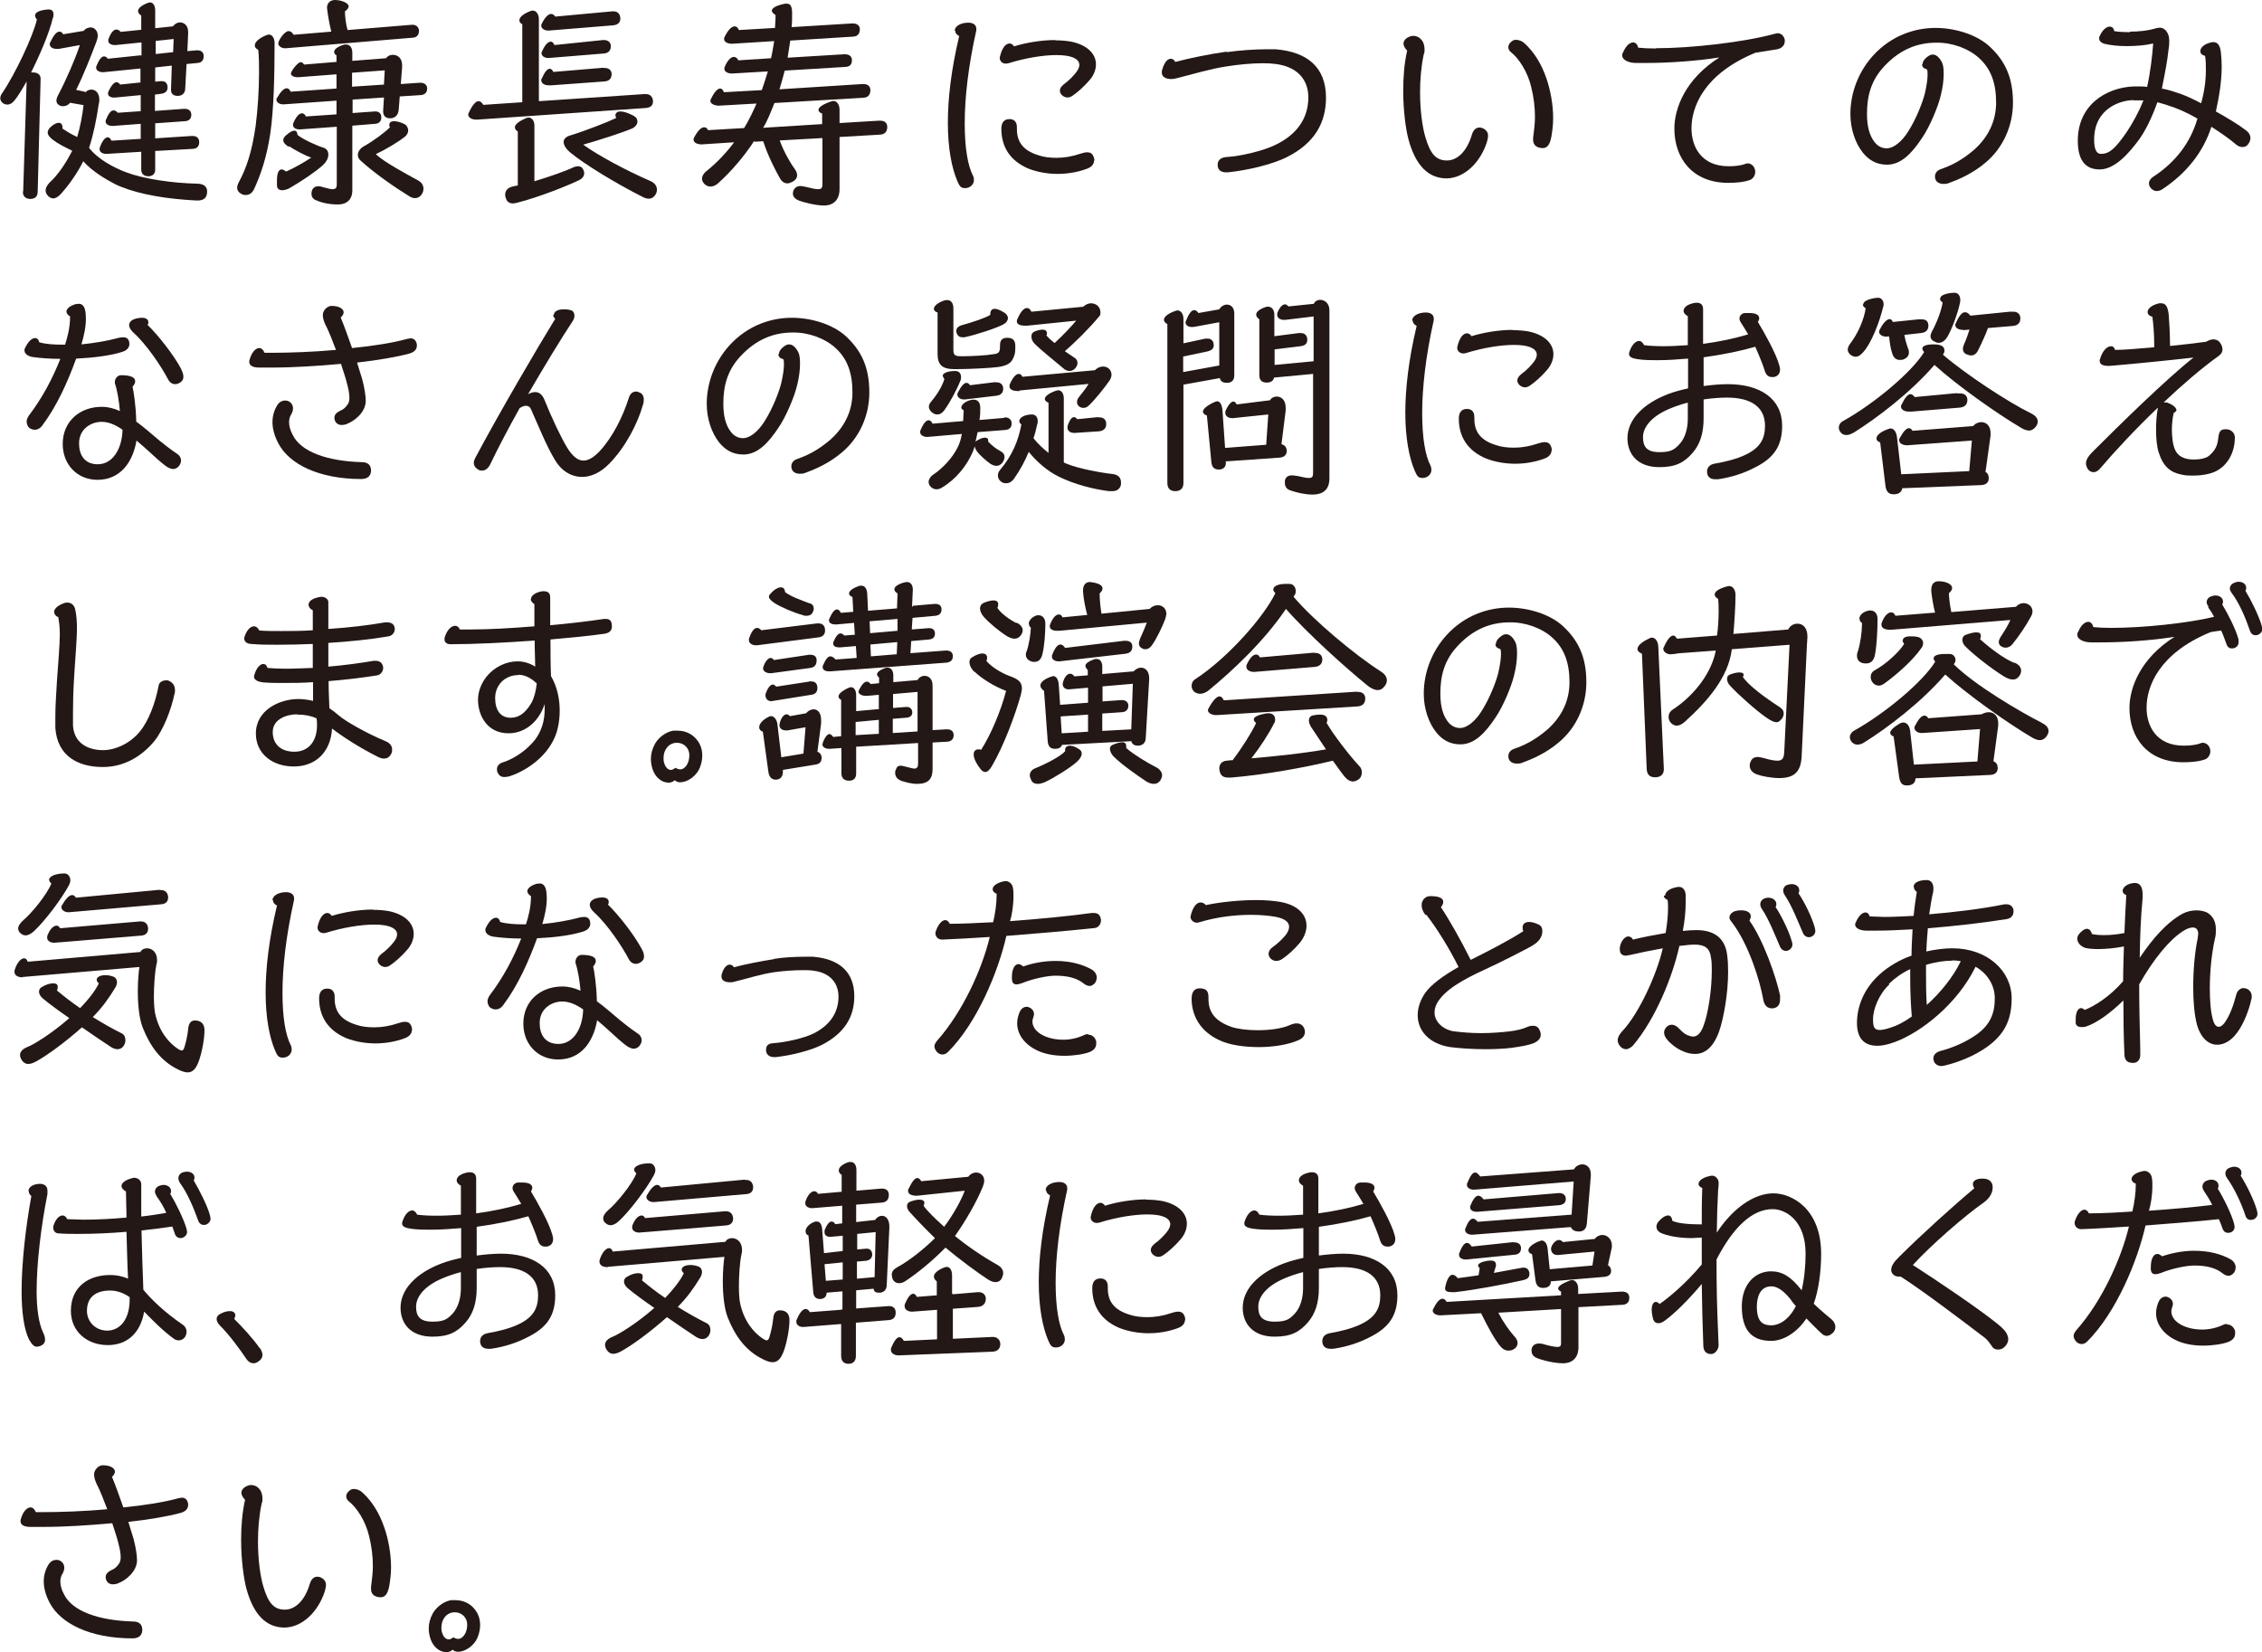 <?xml version="1.0" encoding="UTF-8"?><svg id="_レイヤー_2" xmlns="http://www.w3.org/2000/svg" viewBox="0 0 85.84 62.7"><defs><style>.cls-1{fill:#231815;}</style></defs><g id="_レイヤー_1-2"><path class="cls-1" d="m.88,7.26l.13-4.17c-.17.3-.32.55-.45.71-.09.12-.19.17-.28.17-.05,0-.1-.02-.15-.04-.07-.05-.12-.12-.12-.2,0-.05.02-.11.05-.16C.59,2.8,1.27,1.33,1.4.74c-.04-.05-.07-.1-.07-.15,0-.1.12-.2.48-.23h.04c.12,0,.18.06.18.19,0,.04,0,.09-.03.15-.13.55-.48,1.37-.82,2.05.03,0,.06,0,.09,0,.14,0,.27.08.27.22v.06l-.11,4.25c0,.2-.13.27-.28.27-.14,0-.28-.07-.28-.26v-.02Zm2.37-3.76c.05-.07.14-.1.22-.1.14,0,.3.11.3.39,0,.04,0,.08-.02.14-.08.57-.21,1.2-.37,1.68.33.43.93.75,1.41.93.66.25,1.75.41,2.67.43.3,0,.4.13.4.3,0,.24-.13.34-.37.34-.09,0-.34-.02-.48-.03-1.04-.08-2.01-.28-2.66-.6-.38-.2-.86-.49-1.19-.86-.25.5-.59.95-.83,1.22-.12.13-.22.19-.31.19-.06,0-.12-.03-.17-.07-.07-.06-.12-.14-.12-.23s.05-.2.16-.31c.28-.25.6-.7.85-1.2-.27-.13-.55-.27-.74-.42-.1-.08-.19-.17-.19-.27,0-.06.03-.13.1-.2.13-.12.24-.17.32-.17s.14.06.14.17c0,.02,0,.03,0,.05.12.08.32.21.56.32.11-.37.2-.83.24-1.21l-.51-.09c-.06.08-.16.13-.26.13-.05,0-.09,0-.14-.03-.07-.04-.12-.09-.12-.18,0-.05.02-.12.06-.2.32-.6.67-1.42.83-1.91l-.77.14c-.18.03-.37-.03-.37-.16,0-.02,0-.03,0-.05.14-.3.25-.44.37-.44.05,0,.1.03.14.1l.78-.13c.06-.09.17-.13.27-.13.11,0,.26.11.26.31,0,.07-.02.14-.05.23-.2.53-.49,1.27-.77,1.83l.32.07Zm2.12-1.39v-.5l-.98.1h-.03c-.14,0-.25-.06-.25-.16,0-.02,0-.03,0-.05.1-.27.2-.38.31-.38.05,0,.11.03.16.09l.78-.08v-.54c-.08-.05-.12-.11-.12-.17,0-.1.11-.21.37-.31.03,0,.05-.02.08-.02.12,0,.2.12.2.31v.67l.67-.07c.07-.09.17-.15.27-.15.17,0,.31.13.31.36v.08l-.03.65.35-.03h.04c.15,0,.23.09.23.22s-.06.25-.23.26l-.42.04-.05.92c0,.2-.13.29-.29.29s-.25-.09-.25-.22v-.02l.03-.91-.63.07v.54l.22-.02h.03c.16,0,.22.11.22.24s-.08.22-.25.24l-.23.03v.62l1.1-.08h.03c.16,0,.25.09.25.22s-.06.24-.24.25l-1.13.08v.57l1.39-.09h.03c.17,0,.25.1.25.23,0,.14-.06.25-.24.26l-1.43.08v.71c0,.19-.14.25-.26.25-.13,0-.27-.06-.27-.25v-.68l-1.31.08h-.02c-.14,0-.25-.07-.25-.17,0-.02,0-.03,0-.05.1-.28.21-.41.31-.41.05,0,.1.04.14.13l1.11-.07v-.57l-1.06.08h-.02c-.14,0-.25-.07-.25-.16,0-.02,0-.03,0-.05.11-.27.2-.38.3-.38.05,0,.11.03.16.09l.87-.06v-.61l-.95.09c-.16.02-.29-.04-.29-.14,0-.02,0-.03,0-.05.12-.27.23-.39.32-.39.05,0,.1.03.14.09l.77-.08v-.53l-1.4.14h-.03c-.14,0-.25-.07-.25-.16,0-.02,0-.03,0-.05.11-.27.2-.39.3-.39.05,0,.1.03.14.09l1.24-.13Zm.54-.56v.5l.66-.07.02-.5-.67.07Z"/><path class="cls-1" d="m9.67,1.72c0-.12.15-.27.45-.39.03,0,.05-.02.08-.02.13,0,.22.14.22.32,0,1.26-.03,2.51-.16,3.42-.14.94-.37,1.58-.61,2.11-.08.18-.2.24-.32.24-.05,0-.1,0-.15-.03-.11-.05-.18-.14-.18-.25,0-.05.02-.12.06-.2.29-.53.5-1.16.64-2.13.08-.62.13-1.36.13-2.03,0-.31,0-.6-.03-.87-.08-.04-.13-.09-.13-.16Zm3.1,1.61v-.51l-1.44.11h-.04c-.14,0-.25-.06-.25-.14,0-.09.26-.43.37-.43.05,0,.09.03.13.09l1.23-.1v-.25c-.06-.03-.09-.08-.09-.13,0-.09.11-.2.39-.28.03,0,.05,0,.07,0,.13,0,.23.11.23.31v.31l1.28-.1c.05-.08.15-.13.25-.13.18,0,.36.11.36.4v.06l-.05.65.72-.05h.02c.18,0,.26.1.26.22,0,.13-.07.24-.25.25l-.79.05-.04.51c-.02.22-.16.32-.32.32-.14,0-.27-.06-.27-.26v-.02l.03-.51-1.19.08v.51l.84-.06h.03c.16,0,.22.11.22.22,0,.13-.06.24-.24.25l-.86.07v2.47c0,.3-.18.52-.55.52s-.65-.08-.85-.17c-.11-.05-.15-.14-.15-.24,0-.15.08-.28.25-.28.05,0,.1,0,.17.03.18.05.31.08.38.08.14,0,.16-.07.16-.19v-2.18l-1.38.1h-.04c-.14,0-.24-.07-.24-.16,0-.02,0-.03,0-.05.11-.27.23-.4.34-.4.06,0,.11.04.15.12l1.16-.08v-.52l-2,.14h-.03c-.14,0-.25-.08-.25-.18,0-.02,0-.04.02-.06.15-.26.27-.37.37-.37.06,0,.11.04.15.13l1.74-.12Zm-1.82,2.24c-.14-.09-.2-.17-.2-.25,0-.06.03-.12.11-.19.14-.12.23-.17.31-.17s.11.06.12.16c.19.16.71.4.97.48.14.04.2.14.2.27s-.07.27-.21.4c-.27.25-.83.62-1.26.87-.09.05-.2.08-.28.08-.11,0-.2-.05-.2-.19,0-.07,0-.12,0-.18,0-.29.07-.42.18-.42.05,0,.1.03.17.08.26-.11.74-.38.95-.53-.25-.08-.66-.31-.84-.43Zm1.62-4.38c-.07-.25-.16-.81-.16-.9,0-.17.12-.29.3-.29.24,0,.52.11.52.24,0,.05-.04.12-.14.19,0,.19.04.52.1.71l2.44-.2h.03c.14,0,.24.1.24.23,0,.14-.07.25-.23.26l-4.81.4c-.16.02-.3-.08-.3-.18,0-.12.24-.47.39-.47.08,0,.14.05.19.14l1.44-.12Zm.79,2.1l1.21-.08.03-.54-1.24.09v.52Zm1.42,1.43c0-.08.07-.12.17-.12s.24.03.4.11c.08.04.14.14.14.24,0,.08-.04.18-.14.25-.24.19-.72.48-1.09.65.3.29,1.1.72,1.61,1,.14.08.2.19.2.31,0,.18-.13.36-.32.36-.06,0-.13-.02-.2-.06-.55-.34-1.31-.86-1.86-1.36-.08-.07-.11-.14-.11-.22,0-.12.08-.25.25-.34.37-.21.78-.52.97-.71-.03-.04-.03-.08-.03-.1Z"/><path class="cls-1" d="m19.82,3.88V.92c-.08-.04-.11-.09-.11-.15,0-.11.13-.24.42-.35.03,0,.06-.02.08-.02.14,0,.24.14.24.33v3.11l4.01-.27h.04c.18,0,.26.1.28.25v.03c0,.14-.08.24-.29.25l-6.38.44h-.04c-.17,0-.3-.08-.3-.19,0-.03,0-.04.02-.07.14-.31.27-.44.37-.44.07,0,.13.05.18.14l1.48-.1Zm-.17,1.11c-.08-.05-.11-.1-.11-.16,0-.12.18-.24.43-.35.03,0,.05-.02.08-.02.12,0,.23.11.23.3v2.12c.59-.18,1.19-.39,1.48-.53.07-.03.13-.04.18-.04.09,0,.16.04.2.14.02.04.03.08.03.12,0,.11-.07.21-.2.27-.39.19-1.5.64-2.33.85-.07.02-.12.03-.17.03-.14,0-.23-.06-.27-.19-.02-.04-.03-.08-.03-.14,0-.13.07-.26.28-.31.06-.02.13-.03.2-.04v-2.07ZM23.23.43h.04c.17,0,.25.09.27.24v.04c0,.13-.08.23-.26.25l-2.45.2h-.03c-.14,0-.26-.08-.26-.19,0-.03,0-.04.02-.07.12-.25.25-.37.35-.37.06,0,.12.03.16.1l2.17-.2Zm-.32,2.15h.04c.17,0,.26.1.26.23,0,.14-.06.26-.26.28l-2.05.15h-.05c-.2,0-.31-.08-.31-.2,0-.02,0-.04.02-.06.11-.25.21-.37.3-.37.06,0,.1.04.14.12l1.91-.16Zm-.03-1.06h.04c.17,0,.26.1.26.23,0,.14-.06.26-.26.28l-2.08.17h-.04c-.14,0-.25-.08-.25-.18,0-.02,0-.04.02-.07.11-.25.23-.37.33-.37.06,0,.1.04.14.13l1.84-.19Zm.47,2.89c0-.11.06-.18.19-.18.11,0,.26.04.48.15.12.06.17.14.17.23,0,.11-.08.21-.21.27-.38.16-1.25.44-1.85.61.63.45,1.66.99,2.55,1.38.18.08.25.2.25.33,0,.06-.02.13-.05.18-.06.1-.15.16-.26.16-.07,0-.14-.02-.22-.06-1.07-.54-2.25-1.27-2.73-1.67-.19-.15-.28-.3-.28-.42,0-.11.08-.2.25-.25.56-.17,1.43-.51,1.74-.66,0-.03-.02-.07-.02-.09Z"/><path class="cls-1" d="m28.62,5.35c-.39.6-.87,1.15-1.34,1.58-.1.1-.21.15-.32.15-.08,0-.15-.03-.22-.09-.06-.06-.1-.13-.1-.21s.05-.2.2-.31c.37-.3.72-.67,1.02-1.07l-1.23.08c-.16,0-.31-.06-.31-.18,0-.03,0-.05.02-.08.15-.28.28-.39.38-.39.07,0,.12.04.15.11l1.37-.08c.18-.3.33-.61.47-.93l-1.42.08h-.02c-.16,0-.31-.08-.31-.17,0-.02,0-.03,0-.04.14-.31.27-.44.37-.44.06,0,.11.05.14.14l1.44-.08c.08-.24.16-.47.23-.71l-1.35.08h-.02c-.15,0-.28-.07-.28-.17,0-.02,0-.03,0-.05.1-.26.24-.41.36-.41.06,0,.13.04.17.13l1.24-.08c.05-.21.08-.42.12-.65l-1.59.1h-.02c-.16,0-.29-.07-.29-.17,0-.02,0-.03,0-.05.14-.3.28-.44.4-.44.06,0,.12.04.16.14l1.37-.08c0-.11.02-.23.02-.35,0-.05,0-.09,0-.14-.08-.05-.14-.11-.14-.16,0-.1.15-.2.5-.27.03,0,.06,0,.08,0,.15,0,.19.15.19.38,0,.17,0,.34-.02.51l2.29-.14h.03c.18,0,.27.09.27.22,0,.14-.06.27-.25.28l-2.39.15c-.03.22-.07.43-.1.65l2.14-.13h.03c.18,0,.27.09.27.22,0,.14-.05.25-.25.26l-2.3.14c-.06.24-.13.47-.2.71l3.14-.2h.04c.19,0,.27.1.27.23,0,.14-.06.28-.26.29l-3.38.2c-.13.31-.25.65-.43.94l2.24-.14v-.4c-.09-.03-.14-.08-.14-.14,0-.09.15-.21.48-.32.03,0,.06-.02.08-.02.14,0,.24.14.24.34v.5l1.5-.09h.04c.19,0,.27.1.27.24,0,.15-.07.28-.27.29l-1.54.09v1.98c0,.39-.22.62-.59.62-.31,0-.79-.12-.98-.2-.13-.06-.2-.15-.2-.25,0-.16.11-.29.28-.29.06,0,.13.02.2.03.23.06.38.09.48.09.14,0,.16-.07.16-.19v-1.75l-1.62.09c.13.37.37.81.56,1.07.07.09.1.18.1.25,0,.1-.06.19-.18.25-.06.03-.12.06-.19.06-.1,0-.2-.05-.28-.19-.2-.35-.46-.87-.62-1.36,0-.02-.02-.03-.02-.05l-.32.02Z"/><path class="cls-1" d="m36.23,1.16c0-.14.19-.3.52-.3.14,0,.3.06.3.23,0,.02,0,.03,0,.06-.31,1.38-.44,2.58-.44,3.53s.12,1.61.31,1.98c.03.06.04.12.04.17,0,.19-.17.31-.33.31s-.21-.05-.31-.29c-.2-.48-.35-1.21-.35-2.19,0-.89.12-1.99.43-3.29-.11-.06-.15-.13-.15-.2Zm3.82.37c.22,0,.43.02.6.05.62.13.94.47.94.86,0,.2-.08.42-.25.61-.19.22-.45.46-.65.59-.06.04-.12.06-.18.06-.14,0-.29-.12-.29-.26,0-.08.05-.16.15-.24.21-.15.4-.36.48-.47.07-.09.11-.19.11-.27,0-.15-.13-.28-.46-.34-.12-.02-.25-.03-.41-.03-.5,0-1.18.11-1.82.31-.2.06-.33-.07-.33-.19v-.03c.08-.37.23-.53.37-.53.06,0,.12.03.17.11.45-.14,1.04-.24,1.56-.24Zm1.47,4.56c0,.11-.07.24-.26.31-.37.14-.76.2-1.13.2s-.77-.07-1.1-.2c-.71-.3-1.03-.84-1.03-1.51,0-.21.08-.37.31-.37.14,0,.28.07.28.31v.07c0,.48.23.81.81.99.2.07.43.1.69.1.29,0,.6-.05.92-.16.09-.03.18-.05.25-.05.09,0,.16.03.2.09.04.06.07.14.07.22Z"/><path class="cls-1" d="m46.55,1.98c.47-.07,1.08-.11,1.51-.11.14,0,.25,0,.35,0,1.2.1,1.91.68,1.91,1.84,0,.93-.42,1.72-1.48,2.25-.57.29-1.54.51-2.24.58h-.07c-.22,0-.31-.11-.32-.25v-.04c0-.14.08-.27.33-.29.54-.03,1.43-.24,1.9-.48.8-.4,1.21-1.01,1.21-1.79,0-.56-.31-1.14-1.23-1.26-.15-.02-.31-.03-.49-.03-.44,0-.94.05-1.38.12-.62.09-1.33.31-1.9.45-.07.02-.14.03-.2.03-.2,0-.36-.08-.36-.24,0-.02,0-.03,0-.06.08-.32.21-.47.34-.47.07,0,.13.04.17.12.53-.14,1.31-.3,1.95-.39Z"/><path class="cls-1" d="m53.26,1.66c0-.11.08-.21.23-.27.05-.02.09-.03.14-.03.12,0,.23.05.31.15.08.08.12.22.12.37,0,.06,0,.12-.03.18-.1.47-.14.97-.14,1.44,0,.7.09,1.33.2,1.7.19.65.41.89.82.89.37,0,.75-.31.95-.99.06-.19.17-.26.28-.26.07,0,.13.02.19.06.1.07.14.14.14.25,0,.07-.02.14-.04.23-.25.79-.86,1.38-1.53,1.39-.69,0-1.18-.48-1.45-1.48-.1-.37-.2-1.09-.2-1.85,0-.51.04-1.04.15-1.52-.08-.08-.14-.18-.14-.26Zm4.27-.15c.12,0,.25.06.33.14.34.31.63.75.83,1.34.14.41.25.95.25,1.5,0,.25-.03.48-.07.71-.05.26-.14.42-.32.42-.17,0-.37-.07-.37-.31,0-.03,0-.05,0-.08.03-.25.07-.53.07-.79,0-.39-.05-.76-.14-1.13-.14-.6-.48-1.1-.77-1.33-.08-.06-.1-.13-.1-.19,0-.1.07-.19.17-.25.03-.02.08-.03.12-.03Z"/><path class="cls-1" d="m62.85,1.83c1.31,0,3.3-.22,4.51-.55.03,0,.07-.02.09-.02.18,0,.26.15.28.25v.05c0,.14-.09.27-.29.31-.25.04-.52.08-.82.13-1.97.81-2.43,2.07-2.43,2.87,0,.71.38,1.44,1.41,1.44.25,0,.46-.03.61-.08.03-.02.07-.03.11-.03.11,0,.21.07.26.18.02.05.03.1.03.14,0,.14-.09.27-.2.31-.24.09-.59.11-.82.11-1.38,0-2.05-.95-2.05-2.06,0-.76.41-1.88,1.71-2.7-.88.14-1.95.21-2.8.21-.13,0-.25,0-.36,0-.28,0-.53-.11-.53-.29,0-.03,0-.07.03-.1.11-.27.26-.39.39-.39.09,0,.16.08.19.2.19.02.41.03.66.03Z"/><path class="cls-1" d="m72.96,2.43c0-.09.08-.22.25-.32.05-.03.09-.04.14-.04.17,0,.31.2.37.36.03.1.04.23.04.37,0,.23-.03.5-.11.82-.1.43-.42,1.19-.7,1.6-.39.59-.8,1.03-1.34,1.03-.43,0-.71-.2-.92-.46-.28-.35-.47-.89-.47-1.46,0-.8.3-1.6.86-2.22.71-.78,1.61-1.05,2.37-1.05.72,0,1.56.24,2.07.72.54.51.87,1.12.87,2.11,0,.88-.37,1.72-1.04,2.28-.49.42-1.04.65-1.4.78-.07.03-.14.03-.2.03-.14,0-.25-.06-.29-.15-.02-.03-.03-.08-.03-.13,0-.1.05-.22.22-.28.37-.13.77-.31,1.27-.74.6-.54.83-1.17.83-1.79,0-.74-.2-1.28-.64-1.68-.4-.37-1.03-.6-1.63-.59-.71,0-1.36.25-1.95.87-.53.55-.68,1.16-.68,1.83,0,.52.11.83.27,1.05.15.21.34.26.48.26.26,0,.58-.26.82-.65.31-.49.55-1.12.63-1.45.07-.31.1-.54.1-.7,0-.09,0-.16-.03-.2-.12-.03-.18-.09-.18-.19Z"/><path class="cls-1" d="m80.84,1.2c.31,0,.66-.03.99-.13.04,0,.08-.02.12-.02.25,0,.37.26.37.48,0,.11,0,.21-.03.37-.04.41-.13.87-.25,1.46.27.05.53.14.73.21.22.08.48.2.76.35.12-.43.18-.85.18-1.26,0-.19,0-.37-.03-.54-.12-.03-.18-.09-.18-.18,0-.13.14-.28.45-.34.02,0,.04,0,.06,0,.14,0,.24.12.27.38.02.19.03.37.03.55,0,.55-.09,1.11-.22,1.7.43.24.86.5,1.12.7.14.1.19.2.19.31,0,.08-.03.16-.08.22-.04.08-.13.12-.22.12-.08,0-.17-.03-.25-.1-.23-.2-.56-.43-.93-.67-.31.97-.95,1.76-1.83,2.35-.09.07-.18.09-.25.09-.08,0-.14-.04-.2-.09-.06-.06-.09-.13-.09-.2,0-.09.06-.19.19-.27.79-.52,1.38-1.25,1.65-2.19-.33-.19-.66-.34-.91-.43-.22-.08-.42-.14-.61-.19-.19.54-.45,1.09-.72,1.45-.36.48-.89,1.1-1.47,1.1-.53,0-.83-.33-.83-1.09,0-1.35,1.06-2.01,2.11-2.06.07,0,.14,0,.21,0,.1,0,.2,0,.31.02.12-.54.2-1.19.23-1.65-.28.07-.65.1-1.01.1-.31,0-.6-.03-.85-.09-.09-.03-.19-.09-.19-.2,0-.03,0-.07.03-.11.11-.24.26-.34.37-.34.09,0,.16.06.17.17.16.03.37.04.6.04Zm.12,2.6c-.44,0-1.49.28-1.49,1.5,0,.37.09.54.26.54.32,0,.54-.2.97-.82.23-.34.48-.8.64-1.21h-.38Z"/><path class="cls-1" d="m2.52,11.83c0-.08.08-.19.27-.26.07-.03.14-.04.2-.04.1,0,.18.05.23.2.03.1.04.24.04.36,0,.34-.08.67-.17.98.51-.05,1.01-.14,1.34-.23.1-.03.19-.04.25-.04.14,0,.23.08.23.26,0,.14-.11.25-.29.3-.44.14-1.09.22-1.73.25-.32.88-.73,1.8-1.28,2.53-.09.13-.2.17-.29.17-.08,0-.16-.03-.22-.08-.04-.04-.09-.13-.09-.23,0-.07.03-.14.08-.22.53-.7.9-1.41,1.2-2.16-.38,0-.75-.03-1.05-.07-.2-.03-.31-.14-.31-.24,0-.02,0-.04,0-.06.14-.31.29-.42.4-.42.08,0,.14.06.16.16.24.07.54.09.85.09h.13c.08-.26.19-.62.19-1.07-.09-.05-.14-.13-.14-.19Zm1.84,2.73s0-.04,0-.07c0-.13.11-.25.23-.25.37,0,.54.08.54.23,0,.06-.03.13-.1.21.04.16.13.73.14,1.32.29.21.58.47.88.72.13.11.44.35.68.51.08.05.14.14.14.25,0,.06-.02.12-.06.18-.04.07-.13.14-.24.14-.07,0-.14-.03-.23-.08-.21-.14-.53-.44-.68-.58-.17-.15-.32-.29-.48-.42-.14.82-.61,1.49-1.48,1.49-.78,0-1.32-.59-1.32-1.36,0-.86.65-1.41,1.48-1.41.24,0,.47.06.69.16-.03-.36-.1-.8-.19-1.05Zm-.51,1.45c-.37,0-.85.25-.85.82,0,.44.21.79.71.79.56,0,.92-.57.94-1.31-.27-.19-.53-.3-.79-.3Zm3.03-1.98c.05.08.08.19.08.27,0,.08-.03.15-.1.2-.06.05-.14.08-.21.08-.1,0-.2-.05-.27-.18-.25-.48-.81-1.32-1.31-1.77-.12-.11-.17-.21-.17-.29,0-.14.14-.22.26-.25.08-.02.16-.03.22-.03.17,0,.25.07.25.17,0,.03,0,.06-.03.1.39.38.98,1.12,1.28,1.68Z"/><path class="cls-1" d="m12.37,12.37c-.06-.13-.12-.27-.12-.41,0-.19.18-.35.33-.35.32,0,.46.13.46.24,0,.06-.03.13-.11.2.14.34.29.76.43,1.16.81-.08,1.56-.2,2.1-.35.04,0,.08-.02.12-.02.14,0,.21.09.24.23v.04c0,.13-.07.25-.29.31-.48.13-1.18.25-1.98.34.09.3.17.54.2.65.08.3.13.62.13.8,0,.43-.42.77-.72.88-.06.03-.14.04-.2.04-.13,0-.27-.09-.27-.28,0-.09.06-.18.2-.25.13-.06.2-.1.31-.26.04-.06.06-.14.06-.24,0-.14-.03-.31-.08-.5-.04-.17-.13-.46-.24-.79-.88.08-1.81.14-2.63.14-.17,0-.33,0-.48,0-.27,0-.37-.1-.37-.21,0-.02,0-.03,0-.05.09-.34.25-.48.38-.48.08,0,.15.06.2.18h.22c.7,0,1.6-.03,2.49-.11-.12-.32-.25-.65-.37-.9Zm-1.33,3.37c-.04.08-.07.17-.07.28,0,.14.04.31.14.49.31.63,1.28.99,2.62,1.03.27,0,.35.15.35.32,0,.15-.08.32-.37.32-1.62,0-2.73-.57-3.14-1.34-.15-.28-.23-.56-.23-.82,0-.23.06-.44.18-.64.08-.13.2-.18.3-.18.17,0,.3.13.3.3,0,.08-.03.15-.07.24Z"/><path class="cls-1" d="m21.02,11.95c0-.12.13-.21.37-.21.08,0,.16,0,.26.03.1.02.15.11.15.21,0,.06-.02.12-.05.18-.47.71-1.1,1.75-1.71,2.8.09-.05.19-.08.27-.08.14,0,.26.08.35.29.25.63.63,1.44.87,1.83.2.32.4.48.61.48.19,0,.39-.12.61-.35.5-.54.88-1.3,1.11-2.02.04-.14.13-.25.27-.25.03,0,.06,0,.09.02.13.03.21.12.21.28,0,.06,0,.12-.03.2-.2.71-.65,1.59-1.27,2.23-.34.35-.7.51-1.04.51-.42,0-.8-.24-1.04-.66-.31-.51-.61-1.26-.9-1.91-.03-.08-.1-.13-.19-.13-.07,0-.15.03-.24.09-.44.79-.84,1.55-1.11,2.12-.09.19-.21.25-.32.25-.08,0-.15-.03-.2-.08-.08-.06-.11-.14-.11-.21,0-.06.02-.12.05-.18.88-1.66,2.41-4.27,3.04-5.29-.05-.05-.08-.1-.08-.14Z"/><path class="cls-1" d="m29.56,13.43c0-.09.08-.22.25-.32.05-.03.09-.04.14-.04.17,0,.31.2.37.36.03.1.04.23.04.37,0,.23-.03.5-.11.82-.1.43-.42,1.19-.7,1.6-.39.59-.8,1.03-1.34,1.03-.43,0-.71-.2-.92-.46-.28-.35-.47-.89-.47-1.46,0-.8.3-1.6.86-2.22.71-.78,1.61-1.05,2.37-1.05.72,0,1.56.24,2.07.72.54.51.87,1.12.87,2.11,0,.88-.37,1.72-1.04,2.28-.49.42-1.04.65-1.4.78-.07.03-.14.03-.2.03-.14,0-.25-.06-.29-.15-.02-.03-.03-.08-.03-.13,0-.1.05-.22.22-.28.37-.13.77-.31,1.27-.74.6-.54.83-1.17.83-1.79,0-.74-.2-1.28-.64-1.68-.4-.37-1.03-.6-1.63-.59-.71,0-1.36.25-1.95.87-.53.55-.68,1.16-.68,1.83,0,.52.11.83.27,1.05.15.21.34.26.48.26.26,0,.58-.26.82-.65.31-.49.55-1.12.63-1.45.07-.31.1-.54.1-.7,0-.09,0-.16-.03-.2-.12-.03-.18-.09-.18-.19Z"/><path class="cls-1" d="m38.11,15.84h.03c.17,0,.25.11.25.23,0,.14-.07.24-.26.25l-1.03.08c-.03.12-.05.24-.08.36.02,0,.03-.03.04-.03.13-.08.23-.12.31-.12.08,0,.13.03.13.09,0,.02,0,.04,0,.06.14.15.32.29.48.37.1.05.14.13.14.21,0,.08-.03.15-.08.22-.06.08-.14.12-.23.12-.07,0-.15-.03-.23-.08-.17-.12-.41-.34-.5-.46-.04-.06-.08-.13-.09-.2-.03.08-.05.15-.08.22-.22.51-.62,1.02-1.17,1.35-.07.04-.14.06-.2.06-.1,0-.19-.05-.25-.13-.03-.04-.05-.09-.05-.15,0-.09.06-.2.18-.28.35-.23.75-.66.93-1.05.07-.14.12-.31.15-.49l-1.27.11c-.17.02-.31-.07-.31-.17,0-.02,0-.03,0-.05.11-.28.22-.41.32-.41.05,0,.11.04.15.13l1.16-.1c0-.14.02-.28.02-.41-.06-.03-.09-.06-.09-.1,0-.11.15-.25.41-.3.03,0,.05,0,.07,0,.14,0,.24.1.24.31,0,.12,0,.28-.03.46l.94-.08Zm-2.34-1.57c0-.09.15-.19.48-.19.14,0,.22.09.22.23,0,.04,0,.1-.03.15-.12.31-.4.84-.62,1.13-.08.1-.16.14-.25.14-.06,0-.12-.02-.18-.06-.08-.06-.14-.14-.14-.23,0-.06.02-.12.08-.19.24-.28.43-.6.51-.87-.04-.04-.06-.08-.06-.13Zm-.19-2.41c-.1-.03-.14-.08-.14-.14,0-.11.16-.25.44-.33.03,0,.05,0,.08,0,.13,0,.22.12.22.31v1.57c0,.2.05.25.29.25h.09c.29,0,.88-.03,1.16-.08.2-.03.23-.08.23-.35,0-.2.11-.27.27-.27.21,0,.31.09.31.31,0,.2,0,.31-.09.48-.08.2-.29.28-.57.32-.31.04-1.09.08-1.64.08-.49,0-.65-.17-.65-.59v-1.57Zm2,.06c0-.13.06-.2.17-.2.09,0,.21.05.37.15.08.05.13.13.13.2,0,.09-.06.18-.17.24-.26.14-1.01.39-1.48.49-.03,0-.06,0-.08,0-.14,0-.2-.09-.23-.2v-.04c0-.11.08-.19.25-.23.3-.08.88-.27,1.04-.38v-.03Zm.19,2.59h.05c.17,0,.25.11.25.24,0,.14-.07.25-.27.27l-1.18.14h-.04c-.14,0-.25-.08-.25-.19,0-.02,0-.04.02-.07.13-.26.24-.37.33-.37.05,0,.09.03.13.09l.98-.12Zm2.01.77c-.09-.04-.13-.08-.13-.14,0-.1.16-.22.42-.31.03,0,.05-.02.08-.02.13,0,.22.12.22.31v2.43c.05.03.11.05.16.07.4.16,1.22.32,1.69.37.25.03.32.17.32.32,0,.03,0,.06,0,.08-.03.15-.14.25-.32.25-.03,0-.11,0-.14,0-.62-.08-1.3-.26-1.88-.54-.46-.22-.87-.59-1.16-.95-.15.36-.33.69-.54.99-.09.14-.2.2-.31.2-.06,0-.11,0-.17-.04-.1-.06-.15-.15-.15-.25,0-.07.02-.14.07-.2.47-.56.7-1.1.82-1.74-.05-.04-.08-.08-.08-.13,0-.12.19-.25.48-.25.14,0,.22.1.22.25,0,.04,0,.08-.02.13-.04.18-.08.35-.14.52.16.21.36.39.57.56v-1.9Zm-1.08-.44h-.08c-.2,0-.31-.07-.31-.17,0-.02,0-.04,0-.06.11-.27.24-.42.35-.42.06,0,.1.03.14.11l2.75-.25c.09-.09.2-.14.31-.14.18,0,.32.13.32.31,0,.07-.02.14-.08.23-.18.26-.54.71-.77.93-.08.08-.15.1-.22.1-.12,0-.24-.09-.24-.22,0-.07.03-.14.09-.21.09-.11.28-.35.35-.48l-2.62.25Zm2.43-3.22c.08-.07.19-.11.27-.11.2,0,.36.14.36.34,0,.06,0,.11-.04.15-.39.47-.9.97-1.31,1.33.14.09.27.19.37.25.08.05.11.12.11.2,0,.08-.05.17-.12.23-.05.04-.11.07-.18.07-.08,0-.17-.03-.26-.12-.27-.23-.9-.73-1.09-.94-.07-.08-.1-.17-.1-.25,0-.08.03-.14.1-.18.14-.06.25-.08.33-.08.1,0,.16.05.16.14,0,.03,0,.05-.02.08.08.1.2.2.31.29.34-.31.67-.67.82-.85l-1.86.19h-.08c-.2,0-.31-.06-.31-.15,0-.03,0-.04,0-.06.13-.31.26-.46.38-.46.07,0,.13.05.17.14l1.98-.19Zm.55,4.22h.04c.18,0,.26.11.26.25s-.07.26-.28.28l-.91.06h-.03c-.15,0-.25-.08-.25-.2,0-.02,0-.03,0-.05.07-.23.16-.35.25-.35.04,0,.08.03.12.08l.79-.08Z"/><path class="cls-1" d="m44.91,14.59v3.74c0,.23-.14.31-.31.31-.17,0-.3-.08-.3-.31v-6.03c-.08-.04-.13-.1-.13-.16,0-.11.13-.23.43-.34.03,0,.05-.02.08-.02.13,0,.23.13.23.32v.93l.84-.18s.06,0,.08,0c.16,0,.23.12.23.25s-.08.2-.25.24l-.91.19v.59l1.37-.25v-1.64l-.98.18s-.04,0-.07,0c-.14,0-.23-.08-.23-.17,0-.03,0-.04.02-.07.11-.28.21-.4.31-.4.06,0,.11.04.16.11l.79-.14c.06-.11.18-.18.29-.18.14,0,.28.1.28.34v2.34c0,.22-.13.29-.28.29-.13,0-.24-.04-.27-.18l-1.39.25Zm1.61,2.9v.08c0,.19-.14.25-.27.25-.15,0-.26-.07-.28-.28l-.17-1.77c-.09-.03-.15-.08-.15-.15,0-.09.14-.23.46-.37.03,0,.05-.02.08-.02.11,0,.18.13.2.33l.1,1.44,1.56-.12.08-1.15-1.34.14h-.03c-.15,0-.26-.08-.26-.19,0-.03,0-.04,0-.07.11-.25.22-.37.31-.37.04,0,.08.03.12.11l1.27-.16c.03-.08.14-.14.25-.14.16,0,.34.12.34.42,0,.03,0,.07,0,.11l-.16,1.28c.14.03.2.14.2.25,0,.14-.08.25-.29.26l-2,.14Zm3.32-3.3l-1.49.14c-.03.14-.15.19-.28.19-.16,0-.28-.07-.28-.28v-2.12c-.08-.06-.12-.12-.12-.18,0-.11.14-.22.4-.3.02,0,.04,0,.06,0,.12,0,.23.11.23.3v.82l.93-.12s.05,0,.07,0c.18,0,.25.12.25.25,0,.14-.07.23-.27.25l-.97.12v.59l1.48-.14v-1.7l-1.08.13h-.05c-.14,0-.25-.08-.25-.18,0-.03,0-.04,0-.07.09-.24.2-.34.3-.34.04,0,.08.03.13.08l.96-.1c.03-.09.13-.15.24-.15.16,0,.35.12.35.4v6.37c0,.41-.21.62-.65.62-.28,0-.6-.08-.81-.15-.17-.05-.23-.16-.23-.29,0-.03,0-.06,0-.09.03-.13.11-.2.28-.2.06,0,.14.02.23.03.2.05.31.07.4.07.14,0,.16-.06.16-.21v-3.72Z"/><path class="cls-1" d="m53.59,12.16c0-.14.19-.3.52-.3.14,0,.3.06.3.23,0,.02,0,.03,0,.06-.31,1.38-.44,2.58-.44,3.53s.12,1.61.31,1.98c.03.06.04.12.04.17,0,.19-.17.31-.33.31s-.21-.05-.31-.29c-.2-.48-.35-1.21-.35-2.19,0-.89.12-1.99.43-3.29-.11-.06-.15-.13-.15-.2Zm3.82.37c.22,0,.43.02.6.05.62.13.94.47.94.86,0,.2-.08.42-.25.61-.19.22-.45.46-.65.59-.06.04-.12.06-.18.06-.14,0-.29-.12-.29-.26,0-.08.05-.16.15-.24.21-.15.4-.36.48-.47.07-.09.11-.19.11-.27,0-.15-.13-.28-.46-.34-.12-.02-.25-.03-.41-.03-.5,0-1.18.11-1.82.31-.2.06-.33-.07-.33-.19v-.03c.08-.37.23-.53.37-.53.06,0,.12.03.17.11.45-.14,1.04-.24,1.56-.24Zm1.47,4.56c0,.11-.07.24-.26.31-.37.14-.76.2-1.13.2s-.77-.07-1.1-.2c-.71-.3-1.03-.84-1.03-1.51,0-.21.08-.37.31-.37.14,0,.28.07.28.31v.07c0,.48.23.81.81.99.2.07.43.1.69.1.29,0,.6-.05.92-.16.09-.03.18-.05.25-.05.09,0,.16.03.2.09.04.06.07.14.07.22Z"/><path class="cls-1" d="m64.05,12c-.11-.06-.16-.13-.16-.2,0-.14.15-.26.45-.31h.06c.14,0,.23.08.23.24v1.32c.6-.08,1.18-.2,1.71-.36-.09-.16-.19-.31-.27-.44-.04-.06-.06-.11-.06-.16,0-.12.1-.2.2-.21.07,0,.13,0,.18,0,.25,0,.37.08.37.2,0,.04-.02.09-.05.14.23.38.69,1.19.81,1.64.02.06.03.12.03.16,0,.18-.1.26-.23.29-.03,0-.05,0-.08,0-.12,0-.22-.07-.27-.24-.06-.2-.2-.55-.36-.91-.51.15-1.22.3-1.96.4v1.09c.31-.04.64-.07.92-.07,1.21,0,2.06.54,2.06,1.58,0,.76-.31,1.21-.99,1.56-.47.25-.96.4-1.45.47-.03,0-.07,0-.1,0-.19,0-.31-.1-.31-.29,0-.14.08-.26.27-.3.37-.06.87-.18,1.21-.35.53-.26.72-.59.72-1.09,0-.72-.54-1.07-1.44-1.07-.25,0-.55.02-.89.07v.72c0,.57-.14.99-.42,1.31-.32.37-.65.54-1.26.54-.82,0-1.21-.49-1.21-1.1,0-.69.58-1.31,1.56-1.68.21-.08.47-.15.74-.21v-1.13c-.37.03-.76.06-1.12.06-.29,0-.56,0-.81-.04-.2-.03-.31-.09-.31-.19,0-.02,0-.03,0-.04.09-.31.25-.46.38-.46.08,0,.14.06.19.16.23.03.49.04.76.04.29,0,.59-.02.9-.04v-1.11Zm0,3.28c-.23.06-.48.14-.71.24-.68.29-.99.7-.99,1.07,0,.33.11.57.62.57.42,0,.56-.08.77-.31.21-.23.31-.59.31-.96v-.61Z"/><path class="cls-1" d="m70.32,16.43c-.1.06-.18.08-.25.08-.09,0-.16-.03-.21-.09s-.08-.12-.08-.19c0-.09.05-.2.18-.26,1.16-.65,2.59-1.84,3.06-2.61-.04-.04-.07-.09-.07-.13,0-.1.15-.16.42-.16s.42.06.42.24c0,.05-.02.1-.06.15.87.75,2.49,1.81,3.35,2.23.18.09.25.2.25.31,0,.07-.03.14-.08.2-.07.08-.14.14-.25.14-.08,0-.18-.03-.28-.09-.92-.54-2.45-1.62-3.31-2.4-.92,1.06-2.17,2.01-3.08,2.58Zm.39-4.88c0-.18.45-.25.56-.25.12,0,.21.1.21.25,0,.03,0,.07-.02.11-.14.59-.46,1.39-.75,1.7-.11.13-.2.18-.29.18-.05,0-.11-.02-.16-.05-.08-.05-.14-.13-.14-.22,0-.07.03-.14.08-.21.31-.4.54-.94.6-1.36-.08-.05-.11-.1-.11-.15Zm4.62,6.35c.1.05.14.14.14.25,0,.14-.08.25-.28.26l-3,.12c-.03.17-.17.23-.32.23-.18,0-.29-.08-.32-.33l-.2-1.64c-.1-.03-.14-.09-.14-.15,0-.12.15-.25.45-.36.03,0,.05-.02.08-.02.14,0,.23.14.25.35l.16,1.39,2.58-.12.1-1.16-2.46.18c-.12,0-.3-.05-.3-.2,0-.03,0-.04.02-.07.14-.26.26-.38.35-.38.05,0,.1.03.14.1l2.3-.18c.08-.1.2-.15.31-.15.18,0,.35.14.35.41,0,.03,0,.07,0,.1l-.19,1.36Zm-3.73-5.12c-.11,0-.29-.05-.29-.19,0-.03,0-.04.02-.07.14-.29.29-.41.38-.41.06,0,.09.04.12.11l.97-.1s.11,0,.13,0c.18,0,.25.1.25.24,0,.14-.07.26-.28.28l-.63.07c.02.14.07.33.14.52.03.06.03.1.03.15,0,.12-.07.2-.18.25-.06.03-.12.03-.17.03-.13,0-.23-.08-.28-.24-.07-.2-.1-.44-.12-.65h-.09Zm2.66,2.15s.11,0,.13,0c.19,0,.27.12.27.25,0,.15-.08.27-.29.29l-1.82.15s-.12,0-.13,0c-.15,0-.28-.08-.28-.19,0-.03,0-.04.02-.07.13-.27.24-.4.34-.4.06,0,.11.04.16.11l1.6-.15Zm-.63-3.6c0-.18.43-.22.54-.22.13,0,.22.1.22.28,0,.04,0,.08-.02.14-.07.34-.31,1-.48,1.27-.09.14-.2.21-.31.21-.04,0-.08,0-.13-.03-.11-.04-.19-.11-.19-.22,0-.05.02-.11.05-.17.21-.38.37-.84.41-1.11-.07-.05-.1-.09-.1-.14Zm.87,1.19c-.12,0-.3-.04-.3-.19,0-.02,0-.04.02-.06.13-.3.24-.42.35-.42.07,0,.14.04.2.13l1.5-.15s.12,0,.14,0c.18,0,.26.12.26.25,0,.15-.07.27-.28.29l-.95.08c-.06.18-.22.54-.38.86-.07.13-.16.18-.26.18-.07,0-.13-.03-.19-.05-.08-.04-.12-.11-.12-.2,0-.06.02-.12.05-.19.09-.2.14-.36.2-.54l-.24.02Z"/><path class="cls-1" d="m82.6,15.53c0,.06-.03.1-.11.14-.04.17-.07.4-.07.64,0,.25.03.59.14.8.11.21.34.33.69.33.25,0,.49-.05.6-.16.2-.18.3-.34.33-.65.03-.24.07-.34.28-.34h.02c.17,0,.33.13.33.31,0,.58-.28,1.08-.75,1.3-.23.1-.52.15-.82.15-.15,0-.31,0-.46-.04-.41-.08-.69-.3-.86-.84-.07-.21-.1-.53-.1-.87,0-.27.02-.56.07-.83-.84.8-1.62,1.64-2.21,2.33-.08.08-.15.12-.23.12-.12,0-.22-.08-.26-.2-.02-.04-.03-.08-.03-.13,0-.14.09-.29.29-.48.99-.99,2.73-2.7,3.79-3.54-.68.08-2.26.24-3.1.31-.31.03-.46-.04-.46-.19,0-.03,0-.05.02-.08.09-.31.27-.47.41-.47.07,0,.13.04.15.14.35,0,.9-.05,1.49-.1v-.12c0-.41-.04-.83-.07-1.04-.12-.03-.18-.09-.18-.18,0-.12.14-.26.44-.33.03,0,.05,0,.08,0,.18,0,.25.16.28.43.02.24.05.74.05,1.19.51-.05,1-.11,1.37-.16.1-.06.2-.09.28-.09.11,0,.2.05.25.13.06.08.09.17.09.25s-.03.16-.12.23c-.67.48-1.4,1.11-2.11,1.78.08,0,.14,0,.18.03.15.05.3.17.3.26Z"/><path class="cls-1" d="m2.05,23.24c0-.12.11-.25.38-.35.05-.02.08-.02.13-.02.14,0,.25.09.29.24.05.2.07.48.07.71,0,.49-.07,1.21-.11,1.94-.03.49-.04.91-.04,1.28,0,.18,0,.34,0,.5.04.65.55.93,1.14.93.46,0,1.03-.25,1.4-.71.33-.4.59-1.09.71-1.74.02-.13.15-.2.29-.2.04,0,.08,0,.12.03.15.07.21.2.21.35,0,.05,0,.09-.02.14-.12.58-.42,1.38-.79,1.82-.47.55-1.12.95-1.93.95-.88,0-1.72-.37-1.8-1.48,0-.14,0-.29,0-.44,0-.39.03-.82.06-1.33.05-.72.11-1.4.11-1.79,0-.3-.03-.47-.06-.65-.09-.03-.15-.1-.15-.19Z"/><path class="cls-1" d="m11.85,23.15c-.1-.05-.14-.13-.14-.2,0-.13.14-.25.47-.3h.03c.11,0,.25.08.25.2v1.02c.77-.05,1.54-.14,2.15-.25.03,0,.07,0,.09,0,.22,0,.27.14.28.22v.03c0,.14-.09.25-.23.28-.7.12-1.49.2-2.29.25,0,.3,0,.6,0,.9.59-.05,1.19-.13,1.72-.22.03,0,.06,0,.08,0,.18,0,.26.11.28.24v.03c0,.12-.08.25-.22.28-.56.09-1.21.17-1.85.22,0,.36.02.71.03,1.03.11.07.25.18.34.26.26.23,1.07.69,1.79.99.19.08.25.2.25.31,0,.05,0,.11-.03.16-.06.13-.16.19-.28.19-.07,0-.13-.02-.2-.05-.76-.38-1.38-.79-1.77-1.09-.05.9-.63,1.44-1.45,1.44s-1.44-.49-1.44-1.25c0-.9.91-1.31,1.61-1.31.2,0,.38.03.56.07,0-.22,0-.46,0-.71-.4.03-.79.03-1.16.03-.25,0-.49,0-.71-.02-.26-.02-.37-.12-.37-.21v-.03c.08-.32.24-.46.35-.46.08,0,.14.06.16.15.21.02.44.03.7.03.32,0,.66-.02,1.02-.03,0-.3,0-.6,0-.91-.46.02-.91.03-1.34.03-.35,0-.68,0-.99-.03-.18,0-.27-.1-.27-.2,0,0,0-.03,0-.04.09-.3.24-.43.37-.43.08,0,.15.06.2.16.25.02.52.02.8.02.39,0,.81,0,1.23-.03v-.76Zm-.57,3.96c-.43,0-.93.2-.93.67,0,.5.35.75.82.75.51,0,.86-.36.86-1.01,0-.08,0-.17-.02-.26-.2-.09-.44-.14-.72-.14Z"/><path class="cls-1" d="m20.15,22.74c0-.13.15-.25.42-.3.03,0,.06,0,.08,0,.15,0,.23.08.23.23,0,.32,0,.68,0,1.06.75-.07,1.45-.15,2.04-.24h.07c.18,0,.23.11.23.28s-.1.25-.27.28c-.54.08-1.27.15-2.06.22,0,.44,0,.91.02,1.39.24.41.33.88.33,1.31,0,.41-.08.78-.2,1.04-.31.7-1.02,1.22-1.67,1.44-.09.03-.17.04-.23.04-.13,0-.2-.06-.25-.16-.03-.04-.03-.09-.03-.14,0-.1.06-.21.23-.26.54-.17.99-.57,1.21-.85.25-.33.37-.72.37-1.17,0-.07,0-.13,0-.19-.23.69-.76,1.11-1.37,1.11-.84,0-1.16-.71-1.16-1.27,0-.47.29-1.05.91-1.33.18-.08.37-.13.59-.13s.45.06.67.2c0-.25-.02-.61-.02-.99-1.1.08-2.27.14-3.2.14-.13,0-.22-.07-.22-.18,0-.02,0-.03,0-.06.09-.31.26-.46.4-.46.08,0,.14.05.18.14.13,0,.27,0,.42,0,.69,0,1.55-.05,2.41-.12,0-.31,0-.61,0-.84-.09-.06-.14-.13-.14-.2Zm-.48,2.88c-.14,0-.29.03-.42.1-.29.14-.46.45-.46.76,0,.46.19.76.59.76.28,0,.54-.14.79-.57.11-.2.17-.47.2-.73-.25-.24-.48-.33-.7-.33Z"/><path class="cls-1" d="m25.35,29.7c-.24,0-.48-.2-.58-.49-.04-.13-.07-.25-.07-.4,0-.19.05-.39.16-.59.19-.32.52-.47.7-.49.05,0,.1,0,.15,0,.31,0,.56.13.73.34.15.18.21.39.21.61,0,.14-.03.29-.08.42-.13.37-.5.59-.76.59-.08,0-.16-.03-.2-.08-.08.07-.18.1-.27.1Zm.46-.5c.2,0,.35-.25.35-.54,0-.27-.21-.47-.47-.47-.3,0-.51.25-.51.58,0,.06,0,.13.03.2.04.15.14.25.25.25.05,0,.11-.03.17-.08.07.04.13.06.19.06Z"/><path class="cls-1" d="m31,23.66h.06c.18,0,.25.11.25.27,0,.13-.07.24-.25.26l-2.33.3h-.05c-.14,0-.26-.08-.26-.19,0-.02,0-.03,0-.05.09-.28.2-.42.31-.42.05,0,.11.03.16.09l2.11-.26Zm-1.29,5.56s0,.05,0,.08c0,.16-.09.29-.27.29-.14,0-.25-.08-.28-.29l-.21-1.53c-.09-.03-.14-.09-.14-.17,0-.12.12-.28.37-.4.03-.02.06-.02.08-.02.11,0,.21.11.24.29l.15,1.27.84-.14.08-1-.68.12s-.04,0-.07,0c-.14,0-.24-.08-.24-.19,0-.13.11-.42.27-.42.04,0,.08.02.13.07l.61-.11c.08-.1.19-.15.29-.15.14,0,.28.12.28.4,0,.04,0,.08,0,.14l-.14,1.07c.09.03.16.12.16.22,0,.17-.08.25-.25.27l-1.22.2Zm.99-4.37h.06c.15,0,.23.08.23.2,0,.14-.04.27-.24.3l-1.48.2h-.05c-.14,0-.26-.08-.26-.17,0-.02,0-.03,0-.05.08-.24.19-.36.29-.36.04,0,.08.03.12.08l1.33-.2Zm0,1.01s.07,0,.08,0c.16,0,.24.09.24.25,0,.13-.06.24-.24.26l-1.5.24h-.03c-.13,0-.2-.12-.2-.21,0-.02,0-.03,0-.05.08-.25.19-.37.28-.37.04,0,.08.03.13.08l1.24-.19Zm.02-2.97c.12.04.16.12.16.2,0,.03,0,.07-.02.1-.03.12-.13.18-.25.18-.05,0-.1,0-.16-.03-.3-.08-.78-.28-1.04-.44-.14-.09-.23-.18-.23-.25,0-.03,0-.06.03-.08.14-.18.31-.28.42-.28.09,0,.16.06.16.18.23.18.63.31.93.43Zm2.63,4.01v-.53l-.45.04h-.04c-.17,0-.28-.08-.28-.16,0-.02,0-.04.02-.06.11-.23.21-.32.3-.32.05,0,.09.03.14.09l.32-.03v-.21s-.08-.08-.08-.12c0-.08.09-.17.35-.26.03,0,.04,0,.06,0,.12,0,.21.11.21.29v.26l.92-.08c.05-.1.16-.16.27-.16.15,0,.3.11.3.37v1.69l.52-.03h.03c.18,0,.25.1.25.22s-.06.24-.25.25l-.55.03v1.01c0,.37-.16.56-.58.56-.23,0-.43-.06-.59-.11-.17-.06-.25-.17-.25-.31,0-.03,0-.08.03-.13.03-.1.09-.14.18-.14.07,0,.14.03.24.05.13.03.21.06.28.06.11,0,.14-.07.14-.2v-.77l-2.35.14v1.01c0,.21-.12.28-.27.28s-.29-.07-.29-.28v-.96l-.44.03h-.03c-.14,0-.25-.07-.25-.16,0-.08.14-.4.26-.4.05,0,.1.04.15.11l.3-.03v-1.38c-.06-.03-.1-.07-.1-.13,0-.08.11-.2.39-.33.03,0,.05-.02.08-.02.12,0,.2.12.2.3v.61l.88-.08Zm1.3-3.91l.81-.07h.04c.15,0,.23.08.23.2,0,.12-.05.23-.23.25l-.87.08-.03.44.64-.05h.03c.14,0,.21.09.21.2,0,.12-.05.21-.22.23l-.68.06-.03.46,1.33-.1h.04c.16,0,.24.09.24.21,0,.13-.06.23-.25.25l-4.41.33h-.04c-.14,0-.24-.06-.24-.15,0-.02,0-.03,0-.05.11-.26.2-.37.29-.37.06,0,.13.04.2.12l.8-.06-.03-.45-.6.05h-.04c-.13,0-.22-.05-.22-.14,0-.02,0-.03,0-.05.1-.24.19-.34.28-.34.05,0,.09.03.14.08l.4-.03-.03-.45-.67.06h-.04c-.14,0-.24-.06-.24-.14,0-.02,0-.03,0-.05.11-.26.21-.38.3-.38.06,0,.1.04.15.13l.47-.04-.03-.56c-.08-.03-.13-.08-.13-.14,0-.08.12-.2.41-.29.03,0,.04,0,.07,0,.12,0,.2.12.21.3l.03.65,1.1-.09.02-.57c-.08-.04-.12-.1-.12-.16,0-.15.36-.27.48-.27.14,0,.22.12.22.28v.02l-.03.65Zm-1.3,4.33l-.88.08v.5l.88-.05v-.53Zm-.35-3.74l.02.45,1.04-.09v-.45s-1.06.09-1.06.09Zm.03.88l.02.45.98-.08.02-.46-1.01.09Zm.86,3.36l.93-.06v-1.5l-.93.08v.53l.49-.04h.03c.15,0,.21.11.21.21,0,.11-.07.19-.24.2l-.5.04v.54Z"/><path class="cls-1" d="m36.98,25.5c-.13-.12-.19-.26-.19-.37,0-.08.03-.14.08-.17.15-.1.3-.16.41-.16s.18.06.18.16c0,.03,0,.08-.03.12.17.21.54.45.89.58.31.11.46.22.46.46,0,.07-.02.15-.04.25-.23.82-.66,1.95-1.09,2.69-.09.16-.18.24-.26.24-.07,0-.14-.05-.2-.14-.17-.22-.24-.4-.24-.53,0-.12.07-.19.18-.19.03,0,.07,0,.1.02.37-.57.76-1.5.95-2.24-.44-.16-.93-.47-1.2-.73Zm1.6-1.87c.16.08.23.19.23.29,0,.07-.03.13-.07.19-.06.08-.14.13-.24.13-.08,0-.16-.03-.26-.08-.31-.19-.68-.5-.89-.73-.11-.12-.16-.24-.16-.34,0-.09.05-.17.14-.21.34-.14.55-.12.55.05,0,.03,0,.08-.03.14.13.21.48.46.73.58Zm.46.04c0-.12.13-.27.32-.32.03,0,.04,0,.06,0,.14,0,.25.12.25.32,0,.38-.04.87-.11,1.15-.05.22-.16.3-.31.3h-.04c-.14-.02-.28-.11-.28-.27,0-.04,0-.09.03-.13.09-.26.15-.65.16-.9-.05-.03-.07-.08-.07-.14Zm1.38,4.79c0-.09.06-.16.18-.16.08,0,.2.03.36.14.06.04.09.09.09.16,0,.09-.06.2-.18.31-.24.22-.88.62-1.21.77-.09.04-.2.07-.27.07-.11,0-.2-.03-.25-.13-.03-.06-.06-.13-.06-.2,0-.1.06-.2.2-.26.4-.16.98-.46,1.14-.65,0-.02,0-.04,0-.06Zm1.43-2.88l1.17-.1c.08-.09.19-.14.28-.14.17,0,.31.14.31.4v.04l-.13,2.22c0,.21-.14.3-.3.3-.1,0-.21-.03-.25-.17l-2.63.14c-.03.11-.14.15-.26.15-.16,0-.26-.07-.28-.28l-.14-1.92c-.09-.06-.14-.14-.14-.2,0-.12.13-.24.41-.34.03,0,.05-.02.08-.02.12,0,.2.14.21.35l.05.74,1.06-.08v-.57l-.7.06c-.16.02-.26-.08-.26-.18,0-.02,0-.03,0-.05.06-.24.17-.36.28-.36.06,0,.11.03.16.1l.51-.04v-.2c-.06-.06-.09-.11-.09-.16,0-.08.1-.17.37-.26.03,0,.04,0,.07,0,.11,0,.2.11.2.29v.3Zm-.59-2.24c-.07-.26-.14-.59-.16-.88v-.06c0-.19.1-.31.25-.31h.03c.32.04.46.13.46.24,0,.05-.03.12-.11.19,0,.25.03.53.07.77l1.83-.18c.09-.1.2-.14.31-.14.17,0,.32.12.32.32,0,.06-.02.13-.04.2-.11.29-.32.74-.5.99-.08.12-.17.16-.25.16-.04,0-.08,0-.12-.03-.08-.03-.13-.1-.13-.19,0-.05.02-.11.04-.17.11-.24.21-.48.26-.62l-3.32.31h-.08c-.17,0-.28-.06-.28-.16,0-.02,0-.03,0-.05.1-.28.23-.41.34-.41.06,0,.11.03.14.11l.93-.09Zm1.39.98h.07c.16,0,.25.08.25.21,0,.14-.05.25-.25.28l-2.52.29h-.03c-.13,0-.25-.07-.25-.17,0-.02,0-.03,0-.05.11-.3.22-.42.32-.42.06,0,.12.04.18.13l2.23-.27Zm-2.35,3.51l.99-.06v-.65l-1.04.07.04.64Zm2.7-1.88l-1.16.1v.57l.71-.05h.03c.16,0,.24.1.24.21,0,.13-.07.24-.25.25l-.74.05v.66l1.1-.06.06-1.73Zm-.25,2.45c.28.24.82.57,1.11.71.16.08.24.2.24.32,0,.06-.03.12-.06.18-.07.1-.15.14-.25.14-.1,0-.22-.04-.33-.12-.27-.18-.88-.6-1.2-.92-.08-.08-.14-.2-.14-.29,0-.06.03-.11.08-.14.17-.08.3-.11.39-.11.11,0,.15.06.15.16v.05Z"/><path class="cls-1" d="m49.09,22.65c.75.89,2.32,2.2,3.29,2.82.18.11.25.23.25.35,0,.09-.04.18-.11.25-.06.08-.14.12-.24.12-.11,0-.24-.06-.37-.16-.77-.62-2.29-1.98-3.11-2.92-.85,1.26-2.08,2.39-2.92,3.08-.13.11-.25.14-.34.14-.08,0-.15-.03-.2-.06-.08-.06-.12-.15-.12-.24,0-.09.04-.2.15-.26,1.23-.81,2.58-2.34,3.03-3.26-.06-.05-.08-.1-.08-.14,0-.13.2-.21.47-.21.05,0,.1,0,.15,0,.13,0,.23.12.23.26,0,.06,0,.12-.05.18l-.02.03Zm2.41,3.61h.04c.19,0,.27.12.27.25,0,.15-.07.28-.28.3l-5.36.33h-.02c-.16,0-.31-.08-.31-.18,0-.03,0-.04.02-.07.17-.31.31-.46.42-.46.06,0,.12.05.16.15l5.06-.33Zm-4.73,2.6c.38-.5.71-1.03.9-1.42-.06-.04-.09-.09-.09-.14,0-.09.17-.18.52-.23h.04c.14,0,.25.08.25.23,0,.05,0,.1-.04.15-.2.4-.52.89-.86,1.33.94-.08,1.9-.18,2.83-.34-.21-.31-.42-.63-.58-.87-.04-.08-.07-.15-.07-.22,0-.1.05-.18.16-.2.1-.02.19-.03.26-.03.17,0,.28.06.28.2,0,.03,0,.07-.03.11.22.39.82,1.19,1.24,1.64.08.08.1.16.1.25,0,.11-.05.22-.14.27-.06.04-.13.07-.2.07-.09,0-.2-.05-.3-.17-.12-.14-.28-.37-.46-.62-1.02.25-2.61.54-3.86.64-.03,0-.07,0-.1,0-.16,0-.28-.04-.33-.22,0-.03-.02-.08-.02-.12,0-.14.07-.28.28-.3l.19-.02Zm3.1-4.08h.04c.19,0,.27.11.27.25s-.08.26-.28.28l-2.29.19h-.03c-.16,0-.28-.08-.28-.19,0-.02,0-.03,0-.06.12-.27.25-.41.37-.41.05,0,.11.03.14.11l2.06-.18Z"/><path class="cls-1" d="m56.77,24.43c0-.09.08-.22.25-.32.05-.03.09-.04.14-.04.17,0,.31.2.37.36.03.1.04.23.04.37,0,.23-.03.5-.11.82-.1.43-.42,1.19-.7,1.6-.39.59-.8,1.03-1.34,1.03-.43,0-.71-.2-.92-.46-.28-.35-.47-.89-.47-1.46,0-.8.3-1.6.86-2.22.71-.78,1.61-1.05,2.37-1.05.72,0,1.56.24,2.07.72.54.51.87,1.12.87,2.11,0,.88-.37,1.72-1.04,2.28-.49.42-1.04.65-1.4.78-.07.03-.14.03-.2.03-.14,0-.25-.06-.29-.15-.02-.03-.03-.08-.03-.13,0-.1.05-.22.22-.28.37-.13.77-.31,1.27-.74.6-.54.83-1.17.83-1.79,0-.74-.2-1.28-.64-1.68-.4-.37-1.03-.6-1.63-.59-.71,0-1.36.25-1.95.87-.53.55-.68,1.16-.68,1.83,0,.52.11.83.27,1.05.15.21.34.26.48.26.26,0,.58-.26.82-.65.31-.49.55-1.12.63-1.45.07-.31.1-.54.1-.7,0-.09,0-.16-.03-.2-.12-.03-.18-.09-.18-.19Z"/><path class="cls-1" d="m62.31,24.81c-.12-.05-.17-.11-.17-.18,0-.12.16-.27.47-.41.03-.02.06-.02.08-.02.13,0,.23.14.24.34l.21,4.63v.03c0,.22-.16.3-.33.3-.18,0-.31-.08-.32-.32l-.18-4.37Zm1.32,0l-.2.02c-.16.02-.31-.09-.31-.2,0-.02,0-.04.02-.07.14-.31.26-.44.36-.44.05,0,.09.04.14.12l1.52-.12c.04-.31.06-.62.06-.92,0-.15,0-.31-.02-.47-.08-.05-.13-.1-.13-.16,0-.12.14-.22.45-.31.03,0,.08-.02.09-.02.14,0,.25.13.25.34,0,.4-.04,1.04-.08,1.48l2.08-.17c.07-.14.2-.22.35-.22.2,0,.38.14.38.5,0,.02-.02.3-.02.31l-.2,4.23c-.03.55-.25.82-.85.82-.3,0-.7-.08-.85-.14-.16-.06-.27-.17-.27-.33,0-.04,0-.09.03-.14.04-.13.14-.19.27-.19.07,0,.14.02.23.04.24.07.4.1.52.1.2,0,.25-.11.26-.35l.2-4.05-2.19.17c-.13,1.07-.93,1.98-1.78,2.75-.12.11-.23.15-.31.15-.11,0-.2-.07-.25-.14-.04-.06-.06-.12-.06-.19,0-.1.04-.2.16-.28.88-.58,1.49-1.46,1.63-2.24l-1.48.11Zm3.92,2.04c.1.06.14.14.14.23,0,.09-.05.2-.13.26-.05.05-.09.07-.15.07-.09,0-.21-.06-.37-.17-.37-.25-1.08-.88-1.38-1.21-.08-.08-.12-.18-.12-.26,0-.08.03-.14.11-.17.13-.05.26-.08.36-.08s.16.03.16.09c0,.03-.02.05-.03.08.18.29.82.78,1.42,1.16Z"/><path class="cls-1" d="m77.49,27.44c.19.09.25.2.25.31,0,.06-.03.13-.08.2-.06.08-.14.14-.25.14-.08,0-.17-.03-.28-.09-.92-.54-2.45-1.62-3.31-2.4-.92,1.06-2.17,2.01-3.08,2.58-.09.06-.18.08-.25.08-.08,0-.15-.03-.21-.09-.05-.06-.08-.12-.08-.19,0-.09.06-.2.18-.26,1.16-.65,2.59-1.84,3.06-2.61-.04-.04-.06-.08-.06-.13,0-.09.14-.16.42-.16.06,0,.12,0,.19,0,.13,0,.22.11.22.23,0,.06-.03.12-.07.16.81.8,2.51,1.8,3.36,2.23Zm-6.93-3.96c0-.13.14-.27.37-.31.03,0,.04,0,.06,0,.14,0,.26.11.26.32,0,.43-.03.99-.09,1.32-.04.27-.17.37-.35.37s-.34-.08-.34-.29c0-.04,0-.09.03-.16.1-.31.16-.76.16-1.03,0-.02,0-.04,0-.06-.06-.03-.09-.09-.09-.14Zm1.65.82c0-.09.1-.15.28-.15.08,0,.2,0,.31.03.1.03.18.12.18.23,0,.06-.02.13-.07.19-.34.49-.96,1.02-1.4,1.34-.07.05-.14.08-.21.08-.18,0-.31-.16-.31-.33,0-.1.05-.2.17-.26.41-.23.89-.66,1.1-.99-.03-.05-.06-.09-.06-.14Zm1.23-1.02c-.08-.3-.12-.59-.15-.82v-.08c0-.18.08-.32.28-.32.31,0,.51.13.51.25,0,.06-.03.13-.12.2,0,.15.03.44.09.72l2.45-.2c.08-.09.19-.14.29-.14.17,0,.34.12.34.31,0,.07-.02.14-.07.22-.17.32-.47.76-.67,1-.09.12-.19.16-.27.16-.04,0-.08,0-.14-.03-.08-.03-.13-.1-.13-.18,0-.06.03-.12.06-.18.15-.23.31-.48.38-.66l-4.51.37h-.07c-.19,0-.31-.07-.31-.18,0-.02,0-.04,0-.06.1-.29.25-.42.37-.42.06,0,.12.04.16.13l1.5-.12Zm2.22,5.62c.11.04.15.14.15.25,0,.14-.08.25-.28.26l-2.84.13c0,.2-.15.27-.32.27-.18,0-.26-.08-.3-.32l-.21-1.54c-.08-.03-.13-.08-.13-.14,0-.08.11-.2.36-.35.06-.03.1-.04.14-.04.14,0,.24.14.26.34l.14,1.26,2.41-.12.1-1.23-2.19.15h-.03c-.15,0-.27-.09-.27-.2,0-.03,0-.04.02-.07.14-.27.25-.39.36-.39.06,0,.11.03.14.1l2.02-.15c.1-.05.2-.08.28-.08.22,0,.36.17.36.42,0,.03,0,.06,0,.09l-.18,1.34Zm.79-3.75c.19.08.25.2.25.31,0,.09-.05.19-.12.25-.05.06-.12.08-.2.08-.09,0-.2-.04-.32-.11-.47-.29-1.13-.8-1.48-1.15-.08-.08-.11-.17-.11-.25,0-.08.04-.15.11-.18.19-.07.32-.1.42-.1.12,0,.17.04.17.13,0,.03,0,.08-.03.13.45.4.92.74,1.3.9Z"/><path class="cls-1" d="m83.82,23.04c-.05-.07-.08-.13-.08-.19,0-.11.09-.2.19-.22.04-.02.09-.03.14-.03.16,0,.29.09.29.23,0,.03,0,.07-.03.11.22.36.52.95.62,1.33,0,.04,0,.08,0,.1,0,.1-.04.16-.11.2-.05.03-.1.04-.14.04-.09,0-.17-.04-.21-.17-.06-.16-.12-.34-.2-.51-.12.02-.25.03-.4.06-1.97.81-2.43,2.07-2.43,2.87,0,.71.38,1.44,1.41,1.44.25,0,.46-.03.61-.08.03-.02.07-.03.11-.03.11,0,.21.07.26.18.02.05.03.1.03.14,0,.14-.09.27-.2.31-.24.09-.59.11-.82.11-1.38,0-2.05-.95-2.05-2.06,0-.76.41-1.88,1.71-2.7-.88.14-1.95.21-2.8.21-.13,0-.25,0-.36,0-.28,0-.53-.11-.53-.29,0-.03,0-.07.03-.1.11-.27.26-.39.39-.39.09,0,.16.08.19.2.19.02.42.03.67.03,1.18,0,2.88-.17,3.91-.42-.07-.14-.15-.26-.23-.37Zm2.01.72s.02.08.02.11c0,.09-.04.15-.12.2-.04.03-.09.04-.14.04-.08,0-.17-.05-.21-.18-.16-.47-.4-1.04-.68-1.41-.05-.07-.08-.13-.08-.18,0-.12.09-.2.19-.23.04-.02.09-.03.14-.03.16,0,.29.09.29.23,0,.03,0,.07-.03.11.22.36.51.95.62,1.33Z"/><path class="cls-1" d="m.88,37.09h-.04c-.17,0-.29-.08-.29-.2,0-.02,0-.03,0-.05.07-.26.23-.47.36-.47.06,0,.11.03.14.13l4.28-.37c.04-.09.14-.14.25-.14.18,0,.38.14.38.45,0,.04,0,.09-.02.15-.07.33-.1.84-.1,1.25,0,.25.02.47.04.59.15.74.55,1.16.86,1.37.07.04.12.07.15.07.05,0,.08-.03.11-.13.05-.17.12-.44.14-.68.02-.27.14-.33.26-.33.23,0,.36.13.36.37,0,.36-.11.87-.19,1.1-.12.37-.26.5-.45.5-.1,0-.22-.04-.36-.11-.66-.32-1.06-.88-1.34-1.58-.14-.35-.19-.89-.19-1.39,0-.37.03-.71.06-.92l-4.44.38Zm.98-3.69c0-.14.24-.25.59-.25.12,0,.22.11.22.26,0,.05-.02.12-.05.18-.29.54-.93,1.38-1.33,1.75-.11.1-.22.16-.32.16-.07,0-.14-.03-.2-.09-.05-.04-.08-.1-.08-.17,0-.09.06-.2.21-.33.28-.23.88-.95,1.05-1.38-.05-.04-.08-.08-.08-.13Zm1.89,3.92c-.06-.05-.08-.09-.08-.14,0-.1.14-.17.33-.17.1,0,.21.02.31.06.08.03.13.11.13.2,0,.07-.02.14-.07.22-.23.38-.48.74-.85,1.11.37.23.74.44,1.1.62.1.05.14.15.14.26,0,.08-.03.17-.08.23-.06.08-.14.11-.22.11-.08,0-.17-.03-.26-.09-.3-.2-.69-.46-1.09-.74-.61.54-1.28,1.04-1.73,1.29-.11.06-.21.1-.31.1-.08,0-.14-.03-.2-.09-.06-.07-.11-.15-.11-.25,0-.11.08-.22.27-.3.22-.08.92-.5,1.6-1.1-.39-.27-.76-.54-1.01-.75-.09-.08-.14-.17-.14-.25,0-.07.03-.14.11-.18.14-.09.31-.14.42-.14s.18.03.18.13c0,.04,0,.08-.03.14.25.21.54.44.88.67.35-.36.61-.71.72-.96Zm1.55-2.35h.04c.18,0,.26.1.28.25v.03c0,.14-.08.25-.28.26l-3.03.25c-.08,0-.22.02-.25.02-.16,0-.27-.08-.27-.19,0-.04,0-.08.03-.13.08-.2.21-.33.33-.33.04,0,.1.03.13.1l3.03-.26Zm.76-1.19h.04c.18,0,.26.1.28.25v.04c0,.13-.08.24-.27.25l-3.47.3c-.17.02-.31-.08-.31-.19,0-.02,0-.04.02-.07.15-.26.28-.39.39-.39.05,0,.1.03.14.1l3.18-.3Z"/><path class="cls-1" d="m10.34,34.16c0-.14.19-.3.52-.3.14,0,.3.06.3.23,0,.02,0,.03,0,.06-.31,1.38-.44,2.58-.44,3.53s.12,1.61.31,1.98c.03.06.04.12.04.17,0,.19-.17.31-.33.31s-.21-.05-.31-.29c-.2-.48-.35-1.21-.35-2.19,0-.89.12-1.99.43-3.29-.11-.06-.15-.13-.15-.2Zm3.82.37c.22,0,.43.02.6.05.62.13.94.47.94.86,0,.2-.08.42-.25.61-.19.22-.45.46-.65.59-.06.04-.12.06-.18.06-.14,0-.29-.12-.29-.26,0-.08.05-.16.15-.24.21-.15.4-.36.48-.47.07-.09.11-.19.11-.27,0-.15-.13-.28-.46-.34-.12-.02-.25-.03-.41-.03-.5,0-1.18.11-1.82.31-.2.06-.33-.07-.33-.19v-.03c.08-.37.23-.53.37-.53.06,0,.12.03.17.11.45-.14,1.04-.24,1.56-.24Zm1.47,4.56c0,.11-.07.24-.26.31-.37.14-.76.2-1.13.2s-.77-.07-1.1-.2c-.71-.3-1.03-.84-1.03-1.51,0-.21.08-.37.31-.37.14,0,.28.07.28.31v.07c0,.48.23.81.81.99.2.07.43.1.69.1.29,0,.6-.05.92-.16.09-.03.18-.05.25-.05.09,0,.16.03.2.09.04.06.07.14.07.22Z"/><path class="cls-1" d="m20.01,33.83c0-.08.08-.19.27-.26.07-.03.14-.04.2-.04.1,0,.18.05.23.2.03.1.04.24.04.36,0,.34-.08.67-.17.98.51-.05,1.01-.14,1.34-.23.1-.03.19-.04.25-.04.14,0,.23.08.23.26,0,.14-.11.25-.29.3-.44.14-1.09.22-1.73.25-.32.88-.73,1.8-1.28,2.53-.09.13-.2.17-.29.17-.08,0-.16-.03-.22-.08-.04-.04-.09-.13-.09-.23,0-.07.03-.14.08-.22.53-.7.9-1.41,1.2-2.16-.38,0-.75-.03-1.05-.07-.2-.03-.31-.14-.31-.24,0-.02,0-.04,0-.06.14-.31.29-.42.4-.42.08,0,.14.06.16.16.24.07.54.09.85.09h.13c.08-.26.19-.62.19-1.07-.09-.05-.14-.13-.14-.19Zm1.83,2.73s0-.04,0-.07c0-.13.11-.25.23-.25.37,0,.54.08.54.23,0,.06-.03.13-.1.21.04.16.13.73.14,1.32.29.21.58.47.88.72.13.11.44.35.68.51.08.05.14.14.14.25,0,.06-.02.12-.06.18-.04.07-.13.14-.24.14-.07,0-.14-.03-.23-.08-.21-.14-.53-.44-.68-.58-.17-.15-.32-.29-.48-.42-.14.82-.61,1.49-1.48,1.49-.78,0-1.32-.59-1.32-1.36,0-.86.65-1.41,1.48-1.41.24,0,.47.06.69.16-.03-.36-.1-.8-.19-1.05Zm-.51,1.45c-.37,0-.85.25-.85.82,0,.44.21.79.71.79.56,0,.92-.57.94-1.31-.27-.19-.53-.3-.79-.3Zm3.03-1.98c.05.08.08.19.08.27,0,.08-.03.15-.1.2-.06.05-.14.08-.21.08-.1,0-.2-.05-.27-.18-.25-.48-.81-1.32-1.31-1.77-.12-.11-.17-.21-.17-.29,0-.14.14-.22.25-.25.08-.02.16-.03.22-.03.17,0,.25.07.25.17,0,.03,0,.06-.03.1.39.38.98,1.12,1.28,1.68Z"/><path class="cls-1" d="m29.38,36.39c.37-.06.83-.08,1.17-.08.12,0,.22,0,.3,0,.98.08,1.57.56,1.57,1.5,0,.76-.35,1.38-1.2,1.83-.46.24-1.23.42-1.78.48h-.06c-.21,0-.31-.12-.31-.27s.06-.25.29-.26c.43-.03,1.14-.18,1.52-.37.63-.32.94-.8.94-1.4,0-.43-.24-.89-.95-.98-.12-.02-.25-.02-.4-.02-.36,0-.76.03-1.11.08-.48.07-1.04.25-1.5.36-.05.02-.11.02-.16.02-.18,0-.32-.07-.32-.21,0-.02,0-.03,0-.06.07-.28.2-.4.31-.4.06,0,.12.03.16.1.37-.1,1.01-.23,1.53-.31Z"/><path class="cls-1" d="m37.82,33.92c-.1-.04-.15-.1-.15-.17,0-.13.17-.26.47-.31h.03c.11,0,.25.1.27.26.02.1.02.21.02.32,0,.35-.06.71-.13.94,1.05-.08,2.16-.18,3.1-.31.03,0,.06,0,.08,0,.19,0,.25.11.27.26v.03c0,.11-.08.26-.23.28-1.03.11-2.21.21-3.36.3-.3,1.33-1.1,3.29-2.21,4.4-.08.08-.15.1-.22.1-.08,0-.14-.04-.19-.08-.06-.07-.11-.14-.11-.23,0-.06.03-.12.09-.2.99-1.11,1.72-2.74,2.01-3.95-.64.04-1.26.08-1.81.1-.17,0-.25-.13-.25-.23,0-.02,0-.03,0-.05.1-.31.25-.46.37-.46.07,0,.13.05.17.14.48,0,1.04-.03,1.65-.06.08-.34.13-.73.13-.99v-.1Zm2.23,2.55c.55,0,1.01.12,1.37.32.14.08.2.2.2.31,0,.08-.03.15-.06.2-.07.08-.14.12-.21.12s-.16-.04-.22-.09c-.26-.21-.61-.3-1.08-.3-.31,0-.87.12-1.26.28-.08.03-.16.05-.22.05-.16,0-.17-.14-.17-.26,0-.32.1-.51.25-.51.05,0,.11.03.18.09.39-.14.82-.21,1.23-.21Zm1.26,2.8c.14,0,.25.11.29.25,0,.03,0,.07,0,.09,0,.14-.08.25-.26.32-.21.08-.58.14-.96.14-.2,0-.41-.02-.59-.06-.71-.15-1.19-.63-1.19-1.17,0-.14.03-.27.09-.42.06-.14.16-.21.27-.21.05,0,.1.02.15.05.09.06.13.14.13.23,0,.04-.02.08-.03.13-.02.05-.03.1-.03.15,0,.28.28.56.82.66.11.02.23.03.34.03.28,0,.55-.06.81-.18.05-.03.09-.03.14-.03Z"/><path class="cls-1" d="m47.68,34.16c.36,0,.67.03.91.07.66.12.99.48.99.9,0,.21-.08.44-.26.66-.2.24-.47.48-.64.59-.09.07-.18.09-.25.09-.14,0-.29-.12-.29-.27,0-.08.05-.18.15-.25.23-.16.43-.37.52-.49.07-.1.11-.2.11-.29,0-.16-.14-.3-.49-.37-.21-.04-.55-.08-.95-.08-.57,0-1.27.07-1.96.28-.03,0-.07.02-.09.02-.15,0-.25-.12-.25-.21v-.03c.08-.36.23-.53.38-.53.07,0,.14.03.2.1.57-.12,1.3-.19,1.92-.19Zm1.59,5.32c-.39.17-.95.26-1.5.26s-1.11-.08-1.47-.25c-.72-.32-1.08-.91-1.08-1.59,0-.3.15-.39.3-.39.23,0,.34.08.34.33v.07c0,.51.25.84.86,1.06.23.08.61.13,1.01.13.45,0,.92-.06,1.23-.2.09-.04.17-.06.25-.06.19,0,.31.15.31.33,0,.11-.06.23-.25.31Z"/><path class="cls-1" d="m54.09,34.72c-.1-.13-.14-.25-.14-.36,0-.04,0-.08.02-.13.05-.14.17-.22.31-.22.34,0,.49.08.49.22,0,.06-.03.13-.09.2.31.46.78,1.29,1.13,2,.66-.33,1.41-.71,2-1.09-.03-.05-.03-.1-.03-.14,0-.12.08-.21.25-.21.09,0,.22.03.36.1.11.05.14.15.14.25,0,.08-.02.16-.05.22-.06.14-.2.27-.49.42-.31.16-.89.47-1.67.83-.78.36-1.52.76-1.8,1.29-.06.12-.08.23-.08.33,0,.38.37.66.72.71.31.04.68.07,1.05.07s.77-.03,1.1-.07c.25-.03.48-.09.64-.16.06-.03.14-.05.22-.05.1,0,.17.03.22.1s.08.17.08.24c0,.15-.12.26-.27.32-.2.08-.43.12-.85.18-.25.03-.6.05-.98.05-.45,0-.94-.03-1.34-.08-.81-.13-1.23-.63-1.23-1.21,0-.27.09-.56.28-.84.23-.33.72-.68,1.27-.99-.34-.69-.81-1.45-1.22-1.98Z"/><path class="cls-1" d="m63.19,33.99c0-.13.15-.28.49-.33h.04c.14,0,.24.12.25.31,0,.08,0,.18,0,.27,0,.35-.04.74-.11,1.09.2-.02.37-.03.52-.03.62,0,1.07.26,1.16.92.03.2.04.43.04.66,0,.83-.17,1.77-.34,2.26-.23.64-.56.86-.92.86-.16,0-.33-.04-.49-.12-.2-.08-.46-.29-.56-.42-.08-.09-.12-.19-.12-.27,0-.08.03-.15.1-.22.05-.05.12-.08.19-.08.08,0,.17.04.25.12.12.12.22.22.33.27.08.03.16.06.23.06.15,0,.29-.11.4-.42.18-.48.31-1.37.31-2.08,0-.18,0-.35-.03-.49-.04-.36-.23-.5-.62-.5-.14,0-.34.02-.58.05-.25,1.14-.89,2.75-1.76,3.78-.08.08-.18.14-.27.14-.08,0-.18-.05-.24-.14-.05-.07-.07-.14-.07-.2,0-.12.07-.23.17-.34.65-.69,1.32-2.18,1.54-3.15-.45.08-.93.18-1.27.26-.05,0-.09.02-.13.02-.14,0-.23-.08-.23-.23,0-.03,0-.05,0-.08.04-.26.2-.42.32-.42.07,0,.14.04.18.12.31-.08.77-.17,1.24-.25.05-.31.09-.66.09-.95,0-.11,0-.21-.02-.31-.09-.03-.14-.09-.14-.16Zm4.36,3.83c0,.05,0,.09,0,.13,0,.2-.12.32-.31.32-.15,0-.29-.09-.33-.35-.11-.64-.54-2.1-1.22-2.96-.04-.05-.06-.09-.06-.14,0-.14.16-.24.26-.25.07-.02.14-.02.19-.02.23,0,.36.09.36.23,0,.05-.02.1-.05.16.51.71,1.01,2.11,1.17,2.88Zm.45-2.09s.02.08.02.11c0,.14-.12.25-.25.25-.08,0-.17-.05-.22-.16-.2-.46-.42-1.03-.68-1.42-.05-.07-.07-.14-.07-.19,0-.17.16-.25.31-.25.16,0,.3.1.3.24,0,.03,0,.07-.03.11.23.35.52.94.62,1.32Zm.87-.52s.02.08.02.12c0,.14-.12.24-.25.24-.08,0-.17-.05-.22-.16-.2-.46-.42-1.03-.68-1.42-.05-.07-.07-.14-.07-.19,0-.11.08-.2.17-.22.23-.08.44.03.44.21,0,.03,0,.07-.03.11.23.34.52.93.62,1.31Z"/><path class="cls-1" d="m72.62,33.65c0-.14.18-.25.5-.25.15,0,.25.12.25.31,0,.06,0,.12-.02.19-.05.21-.09.49-.14.8.95-.08,1.97-.2,2.86-.38.03,0,.06,0,.08,0,.15,0,.24.1.26.22v.06c0,.13-.08.25-.25.28-.93.15-2.01.27-3,.35-.03.33-.05.65-.06.88.35-.08.71-.12.99-.12,1.33,0,2.25.86,2.25,1.9,0,.87-.31,1.39-.93,1.84-.52.37-1.12.59-1.61.71-.04,0-.08.02-.12.02-.17,0-.31-.11-.31-.29,0-.14.1-.24.29-.29.4-.1.96-.33,1.38-.64.47-.35.66-.76.66-1.35,0-.49-.27-.94-.73-1.2-.68,1.4-2.06,2.49-3.07,2.86-.25.09-.47.14-.65.14-.56,0-.78-.34-.78-.87,0-.59.24-1.28.86-1.84.33-.3.79-.57,1.21-.71,0-.29.02-.64.04-1-.52.03-.99.05-1.39.05-.14,0-.26,0-.37,0-.2,0-.42-.08-.42-.23,0-.03,0-.04.02-.07.11-.27.26-.39.37-.39.08,0,.14.06.16.15.16,0,.36.02.55.02.34,0,.72-.02,1.12-.04.03-.33.08-.65.12-.91-.08-.06-.11-.12-.11-.18Zm-.92,3.71c-.4.37-.63.96-.62,1.34,0,.26.04.39.25.39.1,0,.24-.03.42-.09.23-.07.51-.21.8-.42-.04-.48-.06-.99-.06-1.44,0-.13,0-.25,0-.36-.3.14-.57.33-.81.56Zm2.38-.9c-.28,0-.64.05-.99.16,0,.1,0,.21,0,.33,0,.37,0,.79.03,1.19.5-.45.99-1.04,1.29-1.66-.1-.02-.21-.03-.33-.03Z"/><path class="cls-1" d="m80.55,33.82c0-.14.17-.3.47-.31.18,0,.29.14.29.43,0,.04,0,.09,0,.14-.07.71-.1,1.48-.11,2.27.49-.73,1.04-1.36,1.64-1.68.16-.08.34-.12.51-.12.15,0,.29.03.4.08.21.12.34.32.34.65,0,.11,0,.22-.04.36-.12.55-.19,1.23-.19,1.86,0,.47.03.9.12,1.21.05.18.13.26.22.26.07,0,.14-.05.22-.15.2-.28.34-.67.44-1.06.04-.17.17-.26.27-.26.18,0,.32.13.32.31,0,.05,0,.09-.02.14-.08.37-.28.91-.54,1.25-.22.3-.49.45-.75.45-.33,0-.63-.26-.77-.77-.1-.38-.14-.89-.14-1.42,0-.65.06-1.33.17-1.85,0-.06.02-.11.02-.16,0-.17-.08-.25-.2-.25-.1,0-.23.04-.38.14-.5.32-1.1,1.03-1.66,2.02,0,.89.02,1.55.04,2.41,0,.08,0,.21,0,.26,0,.22-.13.31-.27.31-.21,0-.32-.09-.33-.31-.03-.69-.04-1.38-.04-2.06-.49.48-1.01.85-1.39.98-.07.03-.14.03-.2.03-.12,0-.2-.05-.22-.14,0-.06,0-.11,0-.16,0-.26.09-.42.2-.42.05,0,.09.02.14.07.36-.14.94-.49,1.46-1.09,0-.44.02-.88.03-1.32-.35.07-.71.1-.99.1-.2,0-.36-.02-.46-.04-.2-.06-.32-.21-.32-.36,0-.05.02-.1.05-.15.12-.15.23-.22.32-.22.08,0,.15.07.19.2.14.03.3.04.47.04.25,0,.51-.03.76-.08.02-.49.04-.97.07-1.44-.09-.03-.14-.09-.14-.17Z"/><path class="cls-1" d="m1.08,45.2c0-.13.16-.27.44-.27.14,0,.28.07.28.25,0,.04,0,.09,0,.14-.24,1.21-.41,2.59-.41,3.69,0,.65.08,1.21.24,1.55.06.12.08.2.08.3,0,.16-.18.25-.32.25-.09,0-.18-.08-.28-.26-.2-.38-.29-1.07-.29-1.84,0-1.1.16-2.47.37-3.62-.07-.05-.1-.12-.1-.19Zm3.53-.18c0-.13.15-.25.46-.32h.03c.11,0,.26.08.26.25,0,.4,0,.8,0,1.22.36-.04.68-.09.95-.14-.1-.23-.23-.44-.36-.62-.04-.07-.07-.13-.07-.18,0-.12.08-.2.18-.23.05-.02.1-.03.14-.03.16,0,.29.09.29.23,0,.03,0,.07-.03.11.22.36.51.95.62,1.33,0,.04.02.08.02.11,0,.09-.04.15-.12.2-.04.03-.09.04-.14.04-.08,0-.17-.05-.21-.18-.03-.08-.06-.17-.09-.26-.31.05-.72.1-1.17.15.02.76.04,1.53.07,2.25.31.37.76.82,1.5,1.33.1.07.14.17.14.26s-.04.19-.09.24c-.07.07-.14.09-.21.09-.06,0-.13-.02-.18-.06-.38-.27-.79-.68-1.13-1.03-.14.82-.65,1.27-1.38,1.27-.78,0-1.4-.51-1.4-1.3,0-.93.69-1.36,1.49-1.36.22,0,.46.04.68.14-.03-.53-.04-1.16-.06-1.78-.58.05-1.21.08-1.82.08-.25,0-.52,0-.76-.02-.12,0-.2-.1-.2-.22,0-.03,0-.07.02-.1.08-.24.22-.36.33-.36.08,0,.14.05.18.14.19,0,.4.02.61.02.52,0,1.1-.03,1.64-.08,0-.35-.02-.68-.02-.99-.12-.07-.17-.14-.17-.21Zm.32,4.22c-.25-.19-.54-.26-.73-.26h-.03c-.51,0-.87.23-.87.77,0,.42.33.75.77.75s.85-.37.85-1.18v-.08Zm3.04-3.1s.02.08.02.11c0,.08-.04.15-.12.2-.04.03-.09.04-.14.04-.08,0-.17-.05-.21-.17-.17-.48-.41-1.04-.68-1.41-.05-.07-.07-.14-.07-.19,0-.12.08-.2.18-.23.23-.07.43.03.43.2,0,.03,0,.07-.03.11.22.37.52.96.62,1.33Z"/><path class="cls-1" d="m9.86,51.16c.07.1.1.19.1.26,0,.1-.05.18-.14.24-.06.05-.13.08-.2.08-.1,0-.2-.06-.26-.15-.26-.39-.67-.94-1.01-1.28-.08-.08-.13-.17-.13-.25s.04-.14.13-.19c.14-.08.27-.11.37-.11.13,0,.21.06.21.16,0,.04-.02.08-.04.14.3.29.74.78.96,1.1Z"/><path class="cls-1" d="m17.49,45c-.11-.06-.16-.13-.16-.2,0-.14.15-.26.45-.31h.06c.14,0,.23.08.23.24v1.32c.6-.08,1.18-.2,1.71-.36-.09-.16-.19-.31-.27-.44-.04-.06-.06-.11-.06-.16,0-.12.1-.2.2-.21.07,0,.13,0,.18,0,.25,0,.37.08.37.2,0,.04-.02.09-.05.14.23.38.69,1.19.81,1.64.02.06.03.12.03.16,0,.18-.1.26-.23.29-.03,0-.05,0-.08,0-.12,0-.22-.07-.27-.24-.06-.2-.2-.55-.36-.91-.51.15-1.22.3-1.96.4v1.09c.31-.04.64-.07.92-.07,1.21,0,2.06.54,2.06,1.58,0,.76-.31,1.21-.99,1.56-.47.25-.96.4-1.45.47-.03,0-.07,0-.1,0-.19,0-.31-.1-.31-.29,0-.14.08-.26.27-.3.37-.06.87-.18,1.21-.35.53-.26.72-.59.72-1.09,0-.72-.54-1.07-1.44-1.07-.25,0-.55.02-.89.07v.72c0,.57-.14.99-.42,1.31-.32.37-.65.54-1.26.54-.82,0-1.21-.49-1.21-1.1,0-.69.58-1.31,1.56-1.68.21-.08.47-.15.74-.21v-1.13c-.37.03-.76.06-1.12.06-.29,0-.56,0-.81-.04-.2-.03-.31-.09-.31-.19,0-.02,0-.03,0-.04.09-.31.25-.46.38-.46.08,0,.14.06.19.16.23.03.49.04.76.04.29,0,.59-.02.9-.04v-1.11Zm0,3.28c-.23.06-.48.14-.71.24-.68.29-.99.7-.99,1.07,0,.33.11.57.62.57.42,0,.56-.08.77-.31.21-.23.31-.59.31-.96v-.61Z"/><path class="cls-1" d="m23.08,48.09h-.04c-.17,0-.29-.08-.29-.2,0-.02,0-.03,0-.05.07-.26.23-.47.36-.47.06,0,.11.03.14.13l4.28-.37c.04-.09.14-.14.25-.14.18,0,.38.14.38.45,0,.04,0,.09-.02.15-.07.33-.1.84-.1,1.25,0,.25.02.47.04.59.15.74.55,1.16.86,1.37.07.04.12.07.15.07.05,0,.08-.03.11-.13.05-.17.12-.44.14-.68.02-.27.14-.33.26-.33.23,0,.36.13.36.37,0,.36-.11.87-.19,1.1-.12.37-.26.5-.45.5-.1,0-.22-.04-.36-.11-.66-.32-1.06-.88-1.34-1.58-.14-.35-.19-.89-.19-1.39,0-.37.03-.71.06-.92l-4.44.38Zm.98-3.69c0-.14.24-.25.59-.25.12,0,.22.11.22.26,0,.05-.02.12-.05.18-.29.54-.93,1.38-1.33,1.75-.11.1-.22.16-.32.16-.07,0-.14-.03-.2-.09-.05-.04-.08-.1-.08-.17,0-.09.06-.2.21-.33.28-.23.88-.95,1.05-1.38-.05-.04-.08-.08-.08-.13Zm1.89,3.92c-.06-.05-.08-.09-.08-.14,0-.1.14-.17.33-.17.1,0,.21.02.31.06.08.03.13.11.13.2,0,.07-.02.14-.07.22-.23.38-.48.74-.85,1.11.37.23.74.44,1.1.62.1.05.14.15.14.26,0,.08-.03.17-.08.23-.06.08-.14.11-.22.11-.08,0-.17-.03-.26-.09-.3-.2-.69-.46-1.09-.74-.61.54-1.28,1.04-1.73,1.29-.11.06-.21.1-.31.1-.08,0-.14-.03-.2-.09-.06-.07-.11-.15-.11-.25,0-.11.08-.22.27-.3.22-.08.92-.5,1.6-1.1-.39-.27-.76-.54-1.01-.75-.09-.08-.14-.17-.14-.25,0-.07.03-.14.11-.18.14-.09.31-.14.42-.14s.18.03.18.13c0,.04,0,.08-.03.14.25.21.54.44.88.67.35-.36.61-.71.72-.96Zm1.55-2.35h.04c.18,0,.26.1.28.25v.03c0,.14-.08.25-.28.26l-3.03.25c-.08,0-.22.02-.25.02-.16,0-.27-.08-.27-.19,0-.04,0-.08.03-.13.08-.2.21-.33.33-.33.04,0,.1.03.13.1l3.03-.26Zm.76-1.19h.04c.18,0,.26.1.28.25v.04c0,.13-.08.24-.27.25l-3.47.3c-.17.02-.31-.08-.31-.19,0-.02,0-.04.02-.07.15-.26.28-.39.39-.39.05,0,.1.03.14.1l3.18-.3Z"/><path class="cls-1" d="m31.97,49.69v-.68l-.6.05c0,.18-.13.24-.25.24-.14,0-.25-.07-.26-.28l-.18-2.13c-.08-.03-.11-.09-.11-.16,0-.13.13-.29.37-.37.03,0,.04,0,.06,0,.12,0,.19.12.2.3l.07.9.71-.08v-.58l-.46.04h-.03c-.12,0-.2-.07-.2-.16,0-.03,0-.05,0-.08.08-.22.18-.34.27-.34.05,0,.09.03.14.1l.26-.03v-.67l-1.1.09c-.16.02-.3-.06-.3-.18,0-.02,0-.03,0-.05.08-.26.22-.41.34-.41.06,0,.11.03.14.1l.9-.08v-.64c-.08-.05-.11-.11-.11-.17,0-.13.16-.25.39-.32.03,0,.04,0,.07,0,.12,0,.21.11.21.31v.78l.94-.08h.04c.17,0,.25.1.25.24,0,.14-.06.27-.25.29l-.99.08v.66l.72-.08c.17-.26.54-.21.54.25v.04l-.1,2.18c0,.2-.14.29-.27.29h-.03c-.11,0-.18-.03-.2-.15l-.66.06v.69l1.22-.09h.03c.18,0,.25.11.25.25,0,.14-.06.26-.25.28l-1.26.1v1.26c0,.22-.13.3-.28.3s-.28-.08-.28-.3v-1.21l-1.4.11c-.17.02-.3-.07-.3-.19,0-.02,0-.03,0-.05.12-.31.25-.44.35-.44.07,0,.12.04.16.12l1.18-.09Zm-.63-1.08l.64-.05v-.65l-.69.07.05.63Zm1.9-1.85l-.71.07v.59l.34-.03h.03c.14,0,.2.12.2.22,0,.12-.08.22-.24.24l-.34.03v.65l.67-.06.04-1.7Zm3.51-2.11c.08-.1.19-.15.29-.15.16,0,.31.11.31.31,0,.06-.02.14-.05.22-.24.59-.65,1.3-1.06,1.88.45.37,1.05.78,1.62,1.1.14.08.21.19.21.31,0,.05-.02.11-.04.16-.04.11-.13.18-.25.18-.08,0-.17-.03-.27-.09-.42-.27-1.13-.8-1.63-1.22-.51.52-1.08.98-1.52,1.27-.09.06-.17.08-.24.08-.14,0-.23-.09-.26-.2,0-.04-.02-.08-.02-.12,0-.11.06-.2.2-.28.42-.22,1.01-.68,1.44-1.11-.31-.3-.69-.69-.94-.97-.08-.08-.12-.17-.12-.25,0-.07.04-.14.14-.17.14-.05.25-.07.33-.07.12,0,.19.04.19.13,0,.03-.02.06-.03.1.12.19.49.54.78.8.37-.49.67-1.06.78-1.37l-1.8.19h-.05c-.14,0-.3-.05-.3-.18,0-.03,0-.07.03-.1.13-.27.23-.39.32-.39.05,0,.1.03.15.12l1.8-.17Zm-.58,4.47l.94-.08h.03c.17,0,.27.11.27.25,0,.15-.08.29-.29.31l-.96.07v1.14l1.5-.07h.02c.18,0,.28.13.28.27,0,.15-.08.28-.3.29l-3.55.14h-.02c-.14,0-.28-.08-.28-.2,0-.02,0-.03,0-.06.12-.3.23-.43.32-.43.07,0,.12.05.17.14l1.26-.06v-1.12l-.93.07h-.03c-.14,0-.27-.08-.27-.2,0-.02,0-.04,0-.06.11-.28.23-.42.32-.42.06,0,.11.04.14.12l.76-.06v-.53c-.07-.05-.11-.12-.11-.18,0-.12.14-.25.4-.35.03,0,.06-.02.08-.02.14,0,.21.14.21.33v.69Z"/><path class="cls-1" d="m39.68,45.16c0-.14.19-.3.52-.3.14,0,.3.06.3.23,0,.02,0,.03,0,.06-.31,1.38-.44,2.58-.44,3.53s.12,1.61.31,1.98c.03.06.04.12.04.17,0,.19-.17.31-.33.31s-.21-.05-.31-.29c-.2-.48-.35-1.21-.35-2.19,0-.89.12-1.99.43-3.29-.11-.06-.15-.13-.15-.2Zm3.82.37c.22,0,.43.02.6.05.62.13.94.47.94.86,0,.2-.08.42-.25.61-.19.22-.45.46-.65.59-.06.04-.12.06-.18.06-.14,0-.29-.12-.29-.26,0-.08.05-.16.15-.24.21-.15.4-.36.48-.47.07-.09.11-.19.11-.27,0-.15-.13-.28-.46-.34-.12-.02-.25-.03-.41-.03-.5,0-1.18.11-1.82.31-.2.06-.33-.07-.33-.19v-.03c.08-.37.23-.53.37-.53.06,0,.12.03.17.11.45-.14,1.04-.24,1.56-.24Zm1.47,4.56c0,.11-.07.24-.26.31-.37.14-.76.2-1.13.2s-.77-.07-1.1-.2c-.71-.3-1.03-.84-1.03-1.51,0-.21.08-.37.31-.37.14,0,.28.07.28.31v.07c0,.48.23.81.81.99.2.07.43.1.69.1.29,0,.6-.05.92-.16.09-.03.18-.05.25-.05.09,0,.16.03.2.09.04.06.07.14.07.22Z"/><path class="cls-1" d="m49.45,45c-.11-.06-.16-.13-.16-.2,0-.14.15-.26.45-.31h.06c.14,0,.23.08.23.24v1.32c.6-.08,1.18-.2,1.71-.36-.09-.16-.19-.31-.27-.44-.04-.06-.06-.11-.06-.16,0-.12.1-.2.2-.21.07,0,.13,0,.18,0,.25,0,.37.08.37.2,0,.04-.02.09-.05.14.23.38.69,1.19.81,1.64.02.06.03.12.03.16,0,.18-.1.26-.23.29-.03,0-.05,0-.08,0-.12,0-.22-.07-.27-.24-.06-.2-.2-.55-.36-.91-.51.15-1.22.3-1.96.4v1.09c.31-.04.64-.07.92-.07,1.21,0,2.06.54,2.06,1.58,0,.76-.32,1.21-.99,1.56-.47.25-.96.4-1.45.47-.03,0-.07,0-.1,0-.19,0-.31-.1-.31-.29,0-.14.08-.26.27-.3.37-.06.87-.18,1.21-.35.53-.26.72-.59.72-1.09,0-.72-.54-1.07-1.44-1.07-.25,0-.55.02-.89.07v.72c0,.57-.14.99-.42,1.31-.32.37-.65.54-1.26.54-.82,0-1.21-.49-1.21-1.1,0-.69.58-1.31,1.56-1.68.21-.08.47-.15.74-.21v-1.13c-.37.03-.76.06-1.12.06-.29,0-.56,0-.81-.04-.2-.03-.31-.09-.31-.19,0-.02,0-.03,0-.04.09-.31.25-.46.38-.46.08,0,.14.06.19.16.23.03.48.04.76.04.29,0,.59-.02.9-.04v-1.11Zm0,3.28c-.23.06-.48.14-.71.24-.68.29-.99.7-.99,1.07,0,.33.11.57.62.57.42,0,.56-.08.77-.31.21-.23.31-.59.31-.96v-.61Z"/><path class="cls-1" d="m59.25,49.68l-2.39.14c.18.35.42.69.61.9.08.08.12.17.12.25,0,.11-.07.2-.17.25-.06.03-.12.04-.18.04-.1,0-.21-.05-.31-.17-.22-.27-.48-.75-.71-1.22l-.02-.03-1.52.08h-.03c-.14,0-.28-.07-.28-.18,0-.02,0-.03.02-.06.13-.27.25-.39.35-.39.06,0,.11.04.16.12l4.34-.25v-.14c-.07-.03-.11-.08-.11-.12,0-.08.13-.18.44-.3.03,0,.06-.02.08-.02.14,0,.24.14.24.33v.2l1.64-.09h.03c.19,0,.27.1.27.23,0,.14-.06.26-.26.27l-1.67.09v1.52c0,.39-.22.61-.59.61-.31,0-.79-.11-1.01-.21-.13-.06-.18-.16-.18-.27,0-.04,0-.09.03-.14.05-.09.14-.13.24-.13.06,0,.13,0,.2.03.26.07.42.1.51.1.13,0,.14-.06.14-.17v-1.31Zm-3.09-1.54s-.07-.07-.07-.1c0-.15.39-.2.48-.2.1,0,.2.03.2.16,0,.03,0,.07-.02.11l-.06.2c.39-.07.78-.14,1.09-.2.02,0,.03,0,.05,0,.15,0,.21.13.21.24,0,.14-.08.2-.26.24-.72.16-1.84.37-2.56.45-.04,0-.08,0-.13,0-.14,0-.25-.03-.25-.13,0-.02,0-.03,0-.04.07-.35.18-.49.28-.49.06,0,.13.04.2.13.2-.03.48-.06.79-.11l.04-.26Zm1.27-.99h.04c.16,0,.25.09.25.22s-.06.24-.25.25l-1.81.18h-.04c-.15,0-.25-.07-.25-.17,0-.02,0-.03,0-.05.1-.27.2-.41.3-.41.06,0,.12.05.18.14l1.59-.17Zm2.21-1.05l.08-1.26-3.76.31h-.04c-.14,0-.25-.08-.25-.17,0-.02,0-.03,0-.05.12-.3.21-.43.31-.43.06,0,.12.05.19.15l3.56-.27c.06-.12.2-.19.32-.19.16,0,.32.12.32.38v.06l-.15,1.8c-.02.23-.14.31-.31.31-.13,0-.25-.05-.3-.17l-3.72.29h-.04c-.14,0-.25-.08-.25-.17,0-.02,0-.03,0-.05.11-.27.2-.39.3-.39.05,0,.11.04.18.12l3.54-.27Zm-.49-.82h.03c.16,0,.24.1.24.22,0,.13-.07.22-.25.24l-3.1.25h-.04c-.14,0-.24-.07-.24-.16,0-.02,0-.03,0-.05.11-.27.21-.4.31-.4.07,0,.13.05.2.14l2.85-.24Zm-.3,3.35v.02c0,.17-.14.23-.29.23-.16,0-.26-.07-.29-.29l-.13-.99c-.09-.03-.14-.08-.14-.15,0-.1.14-.24.43-.35.03,0,.05-.02.07-.02.13,0,.21.13.23.31l.08.78,1.62-.14.08-.53-1.38.13h-.03c-.17,0-.24-.12-.24-.24,0-.1.14-.33.3-.33.05,0,.1.02.15.08l1.21-.12c.07-.1.19-.15.29-.15.17,0,.36.14.36.41,0,.04,0,.08-.02.14l-.13.6c.08.04.12.13.12.21,0,.13-.08.21-.26.23l-2.02.17Z"/><path class="cls-1" d="m64.46,44.93c0-.13.18-.26.49-.31h.03c.12,0,.24.13.24.26,0,.1,0,.15-.02.3-.03.59-.04.93-.05,1.6.6-.91,1.4-1.49,2.15-1.49.68,0,1.81.57,1.81,2.3,0,.69-.1,1.38-.28,1.89.26.25.55.49.66.58s.16.2.16.3c0,.08-.03.17-.1.23-.08.07-.15.11-.23.11-.06,0-.12-.03-.17-.07-.15-.13-.37-.36-.6-.59-.34.51-.85.85-1.34.85-.78,0-1.11-.46-1.11-1.31s.51-1.33,1.11-1.33c.42,0,.76.2,1.16.72.1-.41.15-.94.15-1.39,0-1.25-.75-1.69-1.25-1.69-.78,0-1.5.69-2.13,1.91,0,1.11.02,1.87.06,2.77,0,.17.02.37.02.48,0,.17-.14.34-.28.34-.2,0-.29-.12-.3-.3-.03-.77-.05-1.57-.06-2.36-.5.6-1.04,1.13-1.4,1.39-.09.07-.18.1-.25.1-.09,0-.16-.05-.19-.14-.04-.14-.06-.27-.06-.37,0-.2.07-.3.16-.3.04,0,.09.03.14.08.36-.25.99-.77,1.6-1.5,0-.34,0-.68,0-1.02-.12,0-.25.02-.38.02-.47,0-.93-.08-1.2-.21-.09-.05-.14-.14-.14-.22,0-.07.03-.14.07-.19.14-.16.27-.24.37-.24.09,0,.15.07.16.2.19.1.63.14,1.12.14,0-.48,0-.95.02-1.38-.1-.04-.15-.11-.15-.18Zm3.52,4.42c-.3-.38-.54-.53-.76-.53-.43,0-.55.41-.55.77,0,.58.23.71.55.71.29,0,.66-.2.93-.73-.06-.07-.12-.14-.18-.22Z"/><path class="cls-1" d="m74.87,44.93c0-.09.09-.2.37-.2s.38.16.38.33c0,.26-.16.46-.41.63-.59.41-1.9,1.53-2.62,2.32.93.6,2.49,1.65,3.22,2.24.22.18.32.29.37.43.02.05.03.09.03.14,0,.14-.08.26-.2.35-.06.03-.12.05-.18.05-.09,0-.18-.03-.22-.1-.07-.1-.17-.25-.28-.34-.71-.54-2.31-1.76-3.2-2.33-.03,0-.06,0-.08,0-.14,0-.25-.09-.28-.21,0-.02,0-.03,0-.06,0-.13.1-.29.31-.49.8-.8,2.05-1.93,2.84-2.59-.03-.06-.05-.11-.05-.16Z"/><path class="cls-1" d="m81.04,44.92c-.1-.04-.15-.1-.15-.17,0-.13.17-.26.47-.31h.03c.11,0,.25.1.27.26.02.1.02.21.02.32,0,.34-.06.7-.13.93.88-.06,1.75-.14,2.4-.22-.09-.19-.2-.36-.3-.51-.05-.07-.07-.13-.07-.19,0-.11.08-.2.19-.23.05-.02.09-.03.14-.03.16,0,.28.09.28.23,0,.03,0,.07-.03.11.23.37.52.96.62,1.33,0,.04.02.08.02.12,0,.09-.04.15-.1.19-.05.03-.1.04-.15.04-.09,0-.17-.05-.21-.17-.04-.11-.08-.23-.14-.35-.73.08-1.74.16-2.78.24-.3,1.33-1.1,3.29-2.21,4.4-.08.08-.15.1-.22.1-.08,0-.14-.04-.19-.08-.06-.07-.11-.14-.11-.23,0-.06.03-.12.09-.2.99-1.11,1.72-2.74,2.01-3.95-.63.04-1.25.08-1.81.1-.17,0-.25-.13-.25-.23,0-.02,0-.03,0-.05.1-.31.25-.46.37-.46.07,0,.13.05.17.14.48,0,1.05-.03,1.65-.07.08-.33.13-.72.13-.99v-.1Zm2.18,2.55h.05c.55,0,1.01.12,1.37.32.14.08.2.2.2.31,0,.08-.03.15-.06.2-.07.08-.14.12-.21.12s-.16-.04-.22-.09c-.26-.21-.61-.3-1.08-.3-.31,0-.87.12-1.26.28-.08.03-.16.05-.22.05-.1,0-.17-.06-.17-.21v-.05c0-.32.1-.51.25-.51.05,0,.11.03.18.09.31-.11.78-.21,1.18-.21Zm1.31,2.8c.14,0,.25.11.29.25,0,.03,0,.07,0,.09,0,.14-.08.25-.26.32-.21.08-.58.14-.96.14-.2,0-.41-.02-.59-.06-.71-.15-1.19-.63-1.19-1.17,0-.14.03-.27.09-.42.06-.14.16-.21.27-.21.05,0,.1.02.15.05.09.06.13.14.13.23,0,.04-.02.08-.03.13-.02.05-.03.1-.03.15,0,.28.28.56.82.66.11.02.23.03.34.03.28,0,.55-.06.81-.18.05-.03.09-.03.14-.03Zm1.12-4.32s.02.08.02.11c0,.09-.04.15-.11.2-.05.03-.1.04-.15.04-.08,0-.16-.04-.2-.17-.16-.48-.42-1.03-.69-1.41-.05-.07-.07-.13-.07-.18,0-.12.08-.2.19-.23.05-.02.1-.03.14-.03.16,0,.28.09.28.22,0,.04,0,.08-.03.12.23.36.52.95.62,1.33Z"/><path class="cls-1" d="m3.69,56.37c-.06-.13-.12-.27-.12-.41,0-.19.18-.35.33-.35.32,0,.46.13.46.24,0,.06-.03.13-.11.2.14.34.29.76.43,1.16.81-.08,1.56-.2,2.1-.35.04,0,.08-.02.12-.02.14,0,.21.09.24.23v.04c0,.13-.07.25-.29.31-.48.13-1.18.25-1.98.34.09.3.17.54.2.65.08.3.13.62.13.8,0,.43-.42.77-.72.88-.06.03-.14.04-.2.04-.13,0-.27-.09-.27-.28,0-.09.06-.18.2-.25.13-.06.2-.1.31-.26.04-.06.06-.14.06-.24,0-.14-.03-.31-.08-.5-.04-.17-.13-.46-.24-.79-.88.08-1.81.14-2.63.14-.17,0-.33,0-.48,0-.27,0-.37-.1-.37-.21,0-.02,0-.03,0-.05.09-.34.25-.48.38-.48.08,0,.15.06.2.18h.22c.7,0,1.6-.03,2.49-.11-.12-.32-.25-.65-.37-.9Zm-1.33,3.37c-.04.08-.07.17-.07.28,0,.14.04.31.14.49.31.63,1.28.99,2.62,1.03.27,0,.35.15.35.32,0,.15-.08.32-.37.32-1.62,0-2.73-.57-3.14-1.34-.15-.28-.23-.56-.23-.82,0-.23.06-.44.18-.64.08-.13.2-.18.3-.18.17,0,.3.13.3.3,0,.08-.03.15-.07.24Z"/><path class="cls-1" d="m9.16,56.66c0-.11.08-.21.23-.27.05-.02.09-.03.14-.03.12,0,.23.05.31.15.08.08.12.22.12.37,0,.06,0,.12-.03.18-.1.47-.14.97-.14,1.44,0,.7.09,1.33.2,1.7.19.65.41.89.82.89.37,0,.75-.31.95-.99.06-.19.17-.26.28-.26.07,0,.13.02.19.06.1.07.14.14.14.25,0,.07-.02.14-.04.23-.25.79-.86,1.38-1.53,1.39-.69,0-1.18-.48-1.45-1.48-.1-.37-.2-1.09-.2-1.85,0-.51.04-1.04.15-1.52-.08-.08-.14-.18-.14-.26Zm4.27-.15c.12,0,.25.06.33.14.34.31.63.75.83,1.34.14.41.25.95.25,1.5,0,.25-.03.48-.07.71-.05.26-.14.42-.32.42-.17,0-.37-.07-.37-.31,0-.03,0-.05,0-.08.03-.25.07-.53.07-.79,0-.39-.05-.76-.14-1.13-.14-.6-.48-1.1-.77-1.33-.08-.06-.1-.13-.1-.19,0-.1.07-.19.17-.25.03-.02.08-.03.12-.03Z"/><path class="cls-1" d="m16.92,62.7c-.24,0-.48-.2-.58-.49-.04-.13-.07-.25-.07-.4,0-.19.05-.39.16-.59.19-.32.52-.47.7-.49.05,0,.1,0,.15,0,.31,0,.56.13.73.34.15.18.21.39.21.61,0,.14-.03.29-.08.42-.13.37-.5.59-.76.59-.08,0-.16-.03-.2-.08-.08.07-.18.1-.27.1Zm.46-.5c.2,0,.35-.25.35-.54,0-.27-.21-.47-.47-.47-.3,0-.51.25-.51.58,0,.06,0,.13.03.2.04.15.14.25.25.25.05,0,.11-.03.17-.08.07.04.13.06.19.06Z"/></g></svg>